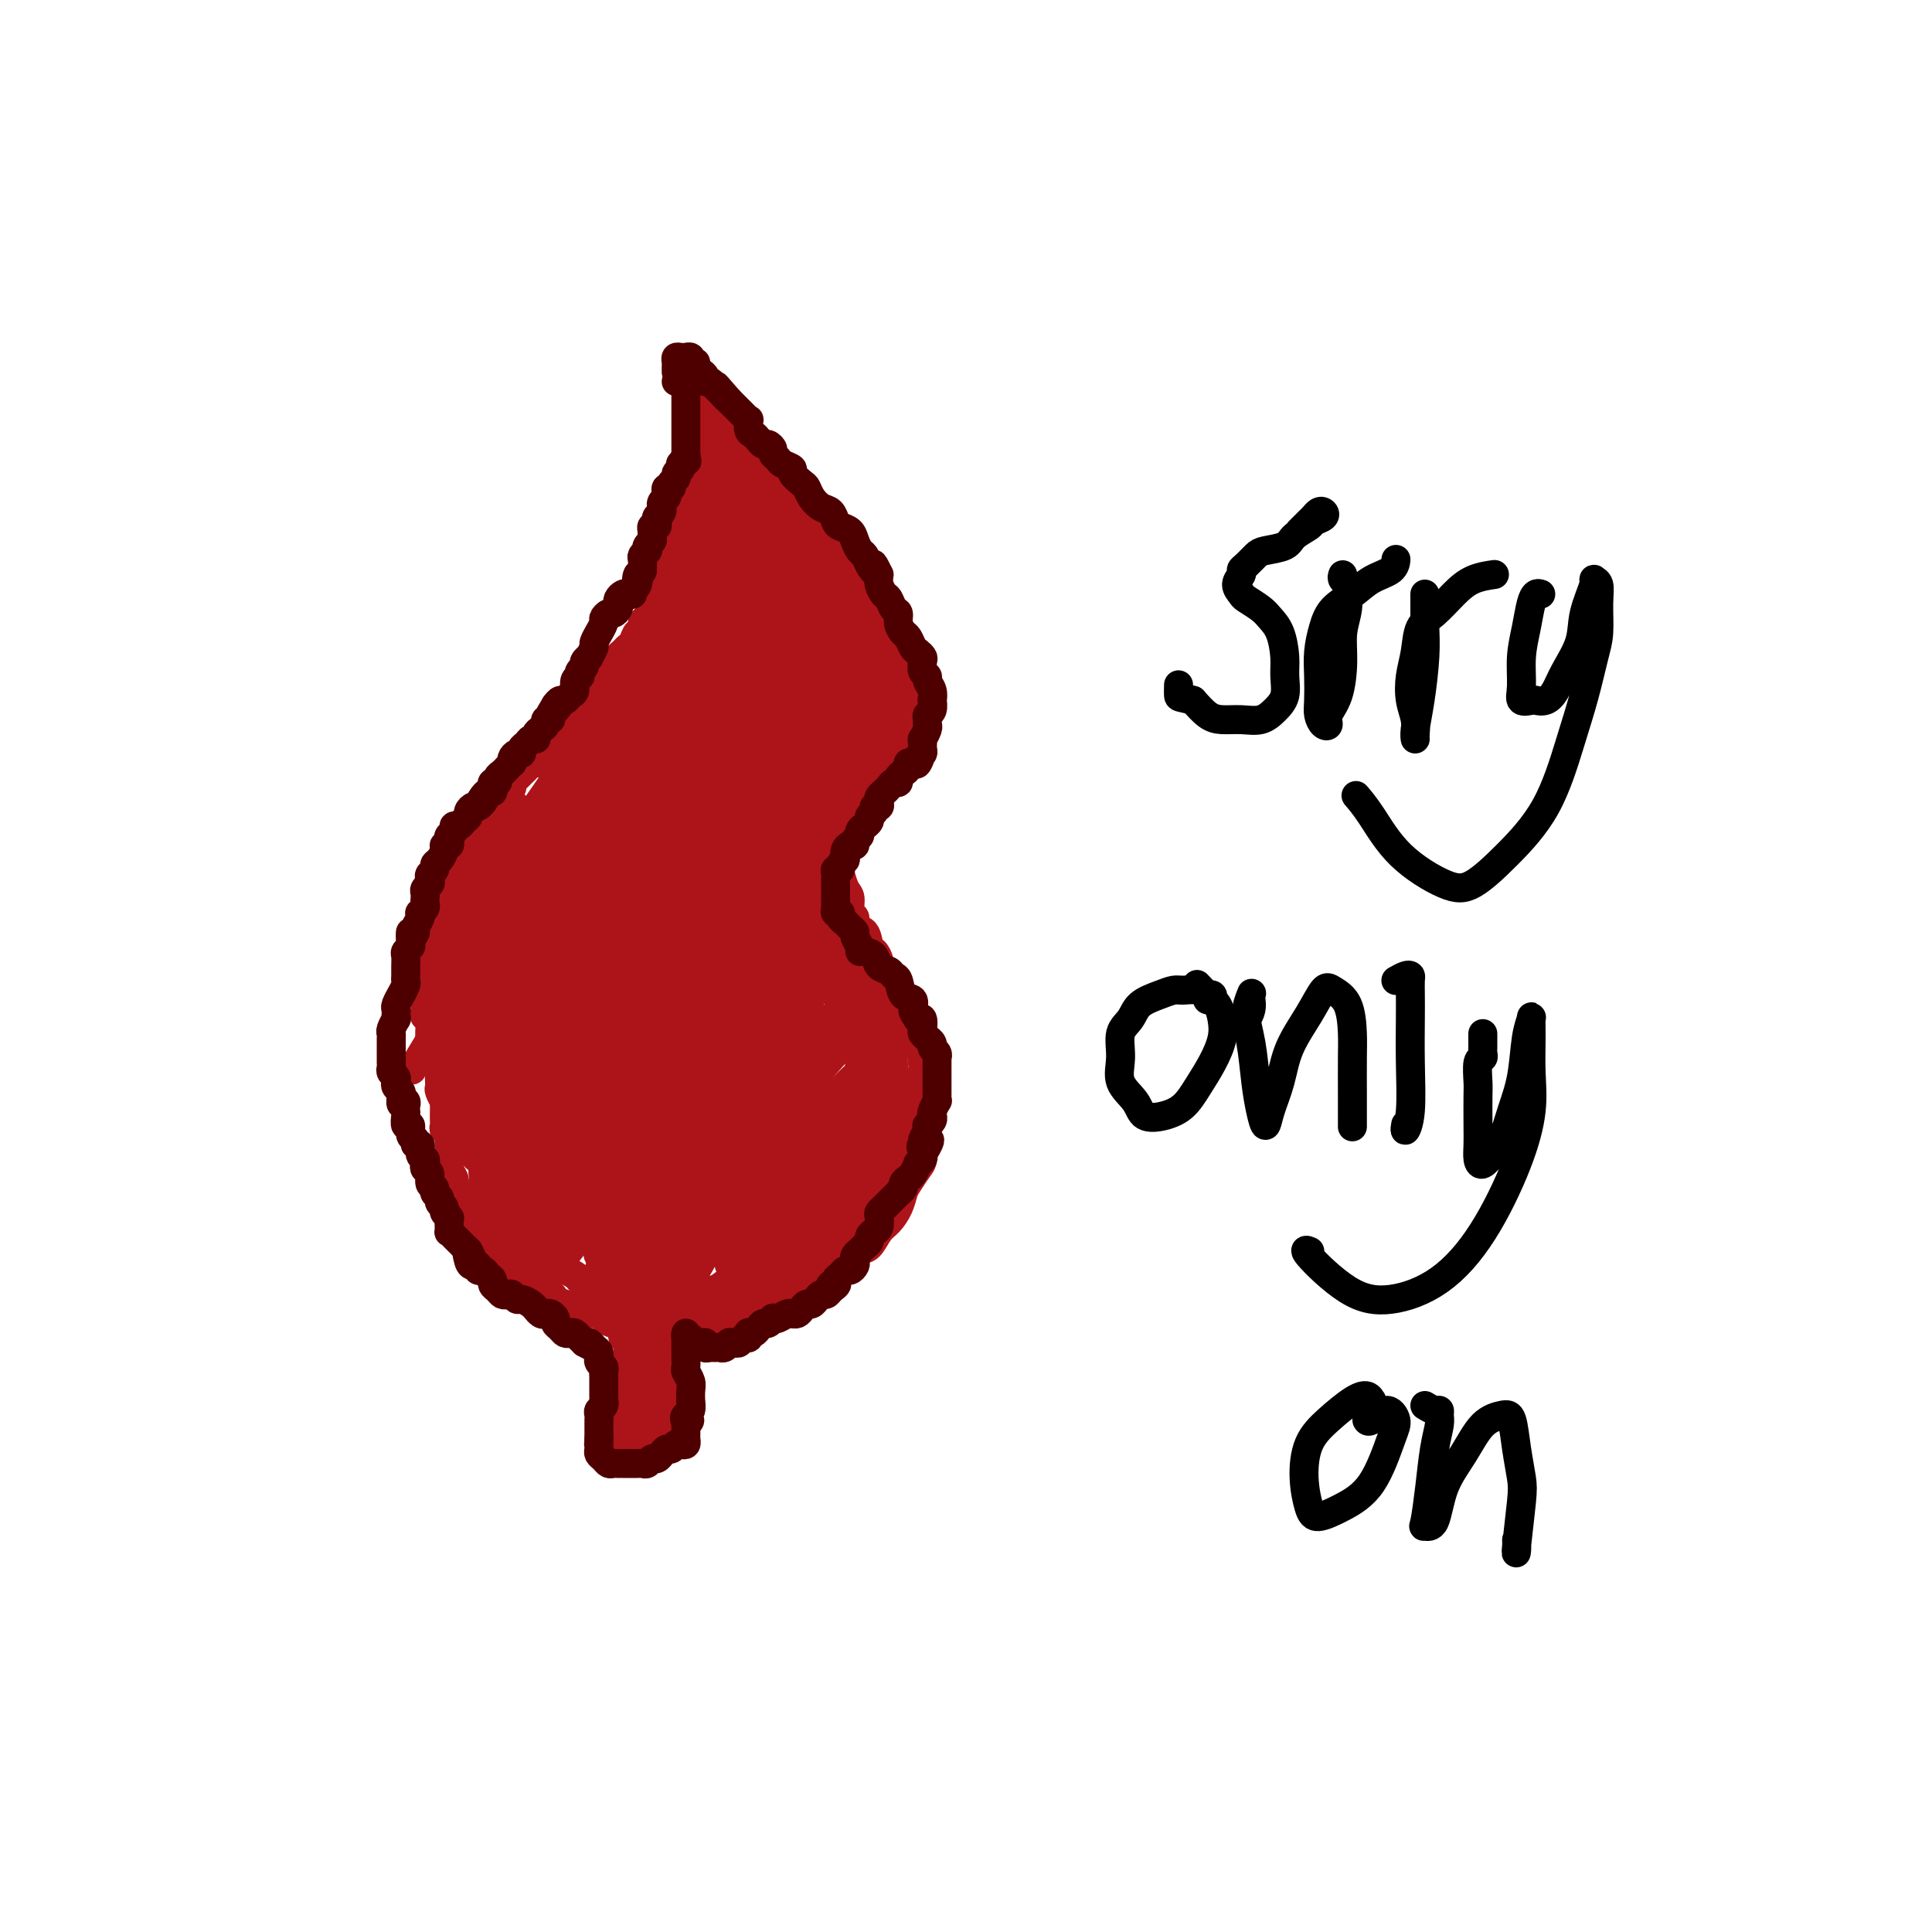 <svg viewBox='0 0 400 400' version='1.1' xmlns='http://www.w3.org/2000/svg' xmlns:xlink='http://www.w3.org/1999/xlink'><g fill='none' stroke='#AD1419' stroke-width='6' stroke-linecap='round' stroke-linejoin='round'><path d='M143,79c0.423,-0.015 0.845,-0.029 1,0c0.155,0.029 0.041,0.102 0,0c-0.041,-0.102 -0.011,-0.378 0,0c0.011,0.378 0.003,1.411 0,2c-0.003,0.589 -0.002,0.735 0,1c0.002,0.265 0.004,0.648 0,1c-0.004,0.352 -0.015,0.672 0,1c0.015,0.328 0.057,0.664 0,1c-0.057,0.336 -0.211,0.671 0,1c0.211,0.329 0.789,0.653 1,1c0.211,0.347 0.057,0.718 0,1c-0.057,0.282 -0.015,0.475 0,1c0.015,0.525 0.005,1.384 0,2c-0.005,0.616 -0.005,0.991 0,1c0.005,0.009 0.016,-0.349 0,0c-0.016,0.349 -0.057,1.403 0,2c0.057,0.597 0.212,0.736 0,1c-0.212,0.264 -0.793,0.652 -1,1c-0.207,0.348 -0.041,0.657 0,1c0.041,0.343 -0.041,0.722 0,1c0.041,0.278 0.207,0.456 0,1c-0.207,0.544 -0.786,1.454 -1,2c-0.214,0.546 -0.061,0.727 0,1c0.061,0.273 0.031,0.636 0,1'/><path d='M143,103c-0.228,4.191 -0.797,2.667 -1,2c-0.203,-0.667 -0.039,-0.478 0,0c0.039,0.478 -0.046,1.245 0,2c0.046,0.755 0.224,1.497 0,2c-0.224,0.503 -0.849,0.767 -1,1c-0.151,0.233 0.170,0.433 0,1c-0.170,0.567 -0.833,1.499 -1,2c-0.167,0.501 0.162,0.571 0,1c-0.162,0.429 -0.814,1.219 -1,2c-0.186,0.781 0.094,1.554 0,2c-0.094,0.446 -0.564,0.566 -1,1c-0.436,0.434 -0.839,1.181 -1,2c-0.161,0.819 -0.081,1.711 0,2c0.081,0.289 0.163,-0.024 0,0c-0.163,0.024 -0.569,0.386 -1,1c-0.431,0.614 -0.885,1.479 -1,2c-0.115,0.521 0.110,0.698 0,1c-0.110,0.302 -0.554,0.729 -1,1c-0.446,0.271 -0.893,0.387 -1,1c-0.107,0.613 0.126,1.722 0,2c-0.126,0.278 -0.613,-0.276 -1,0c-0.387,0.276 -0.676,1.382 -1,2c-0.324,0.618 -0.682,0.746 -1,1c-0.318,0.254 -0.596,0.632 -1,1c-0.404,0.368 -0.935,0.725 -1,1c-0.065,0.275 0.337,0.468 0,1c-0.337,0.532 -1.414,1.402 -2,2c-0.586,0.598 -0.683,0.923 -1,1c-0.317,0.077 -0.855,-0.095 -1,0c-0.145,0.095 0.101,0.456 0,1c-0.101,0.544 -0.551,1.272 -1,2'/><path d='M123,143c-2.268,3.289 -0.936,1.511 -1,1c-0.064,-0.511 -1.522,0.244 -2,1c-0.478,0.756 0.026,1.512 0,2c-0.026,0.488 -0.580,0.708 -1,1c-0.420,0.292 -0.705,0.656 -1,1c-0.295,0.344 -0.600,0.667 -1,1c-0.400,0.333 -0.895,0.677 -1,1c-0.105,0.323 0.179,0.625 0,1c-0.179,0.375 -0.823,0.821 -1,1c-0.177,0.179 0.111,0.089 0,0c-0.111,-0.089 -0.622,-0.179 -1,0c-0.378,0.179 -0.622,0.626 -1,1c-0.378,0.374 -0.889,0.674 -1,1c-0.111,0.326 0.177,0.679 0,1c-0.177,0.321 -0.821,0.611 -1,1c-0.179,0.389 0.107,0.878 0,1c-0.107,0.122 -0.607,-0.122 -1,0c-0.393,0.122 -0.679,0.610 -1,1c-0.321,0.390 -0.676,0.681 -1,1c-0.324,0.319 -0.615,0.667 -1,1c-0.385,0.333 -0.864,0.652 -1,1c-0.136,0.348 0.070,0.723 0,1c-0.070,0.277 -0.415,0.454 -1,1c-0.585,0.546 -1.410,1.461 -2,2c-0.590,0.539 -0.946,0.703 -1,1c-0.054,0.297 0.193,0.727 0,1c-0.193,0.273 -0.825,0.388 -1,1c-0.175,0.612 0.108,1.721 0,2c-0.108,0.279 -0.606,-0.271 -1,0c-0.394,0.271 -0.684,1.363 -1,2c-0.316,0.637 -0.658,0.818 -1,1'/><path d='M98,174c-4.106,5.031 -1.870,2.107 -1,1c0.870,-1.107 0.374,-0.398 0,0c-0.374,0.398 -0.626,0.484 -1,1c-0.374,0.516 -0.870,1.461 -1,2c-0.130,0.539 0.105,0.673 0,1c-0.105,0.327 -0.549,0.846 -1,1c-0.451,0.154 -0.908,-0.057 -1,0c-0.092,0.057 0.183,0.381 0,1c-0.183,0.619 -0.824,1.532 -1,2c-0.176,0.468 0.111,0.492 0,1c-0.111,0.508 -0.622,1.502 -1,2c-0.378,0.498 -0.623,0.501 -1,1c-0.377,0.499 -0.886,1.495 -1,2c-0.114,0.505 0.167,0.521 0,1c-0.167,0.479 -0.780,1.423 -1,2c-0.220,0.577 -0.045,0.789 0,1c0.045,0.211 -0.040,0.422 0,1c0.040,0.578 0.206,1.522 0,2c-0.206,0.478 -0.783,0.491 -1,1c-0.217,0.509 -0.072,1.515 0,2c0.072,0.485 0.072,0.449 0,1c-0.072,0.551 -0.215,1.691 0,2c0.215,0.309 0.790,-0.212 1,0c0.210,0.212 0.055,1.156 0,2c-0.055,0.844 -0.011,1.587 0,2c0.011,0.413 -0.011,0.495 0,1c0.011,0.505 0.055,1.434 0,2c-0.055,0.566 -0.211,0.770 0,1c0.211,0.230 0.788,0.485 1,1c0.212,0.515 0.061,1.290 0,2c-0.061,0.710 -0.030,1.355 0,2'/><path d='M89,215c0.381,3.603 0.833,1.609 1,1c0.167,-0.609 0.048,0.166 0,1c-0.048,0.834 -0.027,1.728 0,2c0.027,0.272 0.060,-0.077 0,0c-0.060,0.077 -0.212,0.580 0,1c0.212,0.420 0.789,0.757 1,1c0.211,0.243 0.055,0.392 0,1c-0.055,0.608 -0.011,1.673 0,2c0.011,0.327 -0.011,-0.085 0,0c0.011,0.085 0.056,0.667 0,1c-0.056,0.333 -0.211,0.417 0,1c0.211,0.583 0.789,1.666 1,2c0.211,0.334 0.057,-0.079 0,0c-0.057,0.079 -0.016,0.651 0,1c0.016,0.349 0.008,0.475 0,1c-0.008,0.525 -0.016,1.450 0,2c0.016,0.550 0.057,0.725 0,1c-0.057,0.275 -0.211,0.651 0,1c0.211,0.349 0.789,0.669 1,1c0.211,0.331 0.057,0.671 0,1c-0.057,0.329 -0.015,0.648 0,1c0.015,0.352 0.003,0.737 0,1c-0.003,0.263 0.003,0.403 0,1c-0.003,0.597 -0.015,1.651 0,2c0.015,0.349 0.056,-0.009 0,0c-0.056,0.009 -0.208,0.384 0,1c0.208,0.616 0.777,1.475 1,2c0.223,0.525 0.101,0.718 0,1c-0.101,0.282 -0.181,0.653 0,1c0.181,0.347 0.623,0.671 1,1c0.377,0.329 0.688,0.665 1,1'/><path d='M96,248c1.322,5.521 1.126,2.823 1,2c-0.126,-0.823 -0.184,0.230 0,1c0.184,0.770 0.609,1.258 1,2c0.391,0.742 0.749,1.739 1,2c0.251,0.261 0.395,-0.215 1,0c0.605,0.215 1.673,1.122 2,2c0.327,0.878 -0.086,1.728 0,2c0.086,0.272 0.670,-0.034 1,0c0.330,0.034 0.407,0.409 1,1c0.593,0.591 1.703,1.400 2,2c0.297,0.600 -0.220,0.992 0,1c0.220,0.008 1.176,-0.366 2,0c0.824,0.366 1.516,1.474 2,2c0.484,0.526 0.761,0.470 1,1c0.239,0.530 0.439,1.647 1,2c0.561,0.353 1.482,-0.059 2,0c0.518,0.059 0.633,0.590 1,1c0.367,0.410 0.987,0.701 2,1c1.013,0.299 2.421,0.606 3,1c0.579,0.394 0.329,0.875 1,1c0.671,0.125 2.263,-0.106 3,0c0.737,0.106 0.620,0.550 1,1c0.380,0.450 1.257,0.905 2,1c0.743,0.095 1.353,-0.171 2,0c0.647,0.171 1.332,0.778 2,1c0.668,0.222 1.319,0.060 2,0c0.681,-0.060 1.392,-0.016 2,0c0.608,0.016 1.111,0.004 2,0c0.889,-0.004 2.162,-0.001 3,0c0.838,0.001 1.239,0.000 2,0c0.761,-0.000 1.880,-0.000 3,0'/><path d='M145,275c2.539,-0.017 1.885,-0.060 2,0c0.115,0.060 0.998,0.223 2,0c1.002,-0.223 2.123,-0.833 3,-1c0.877,-0.167 1.509,0.110 2,0c0.491,-0.110 0.840,-0.607 2,-1c1.160,-0.393 3.130,-0.682 4,-1c0.870,-0.318 0.638,-0.667 1,-1c0.362,-0.333 1.317,-0.652 2,-1c0.683,-0.348 1.093,-0.726 2,-1c0.907,-0.274 2.312,-0.443 3,-1c0.688,-0.557 0.660,-1.501 1,-2c0.340,-0.499 1.050,-0.551 2,-1c0.950,-0.449 2.141,-1.293 3,-2c0.859,-0.707 1.385,-1.277 2,-2c0.615,-0.723 1.320,-1.600 2,-2c0.680,-0.400 1.334,-0.324 2,-1c0.666,-0.676 1.343,-2.105 2,-3c0.657,-0.895 1.293,-1.255 2,-2c0.707,-0.745 1.486,-1.875 2,-3c0.514,-1.125 0.765,-2.246 1,-3c0.235,-0.754 0.455,-1.143 1,-2c0.545,-0.857 1.414,-2.183 2,-3c0.586,-0.817 0.889,-1.125 1,-2c0.111,-0.875 0.030,-2.318 0,-3c-0.030,-0.682 -0.008,-0.603 0,-1c0.008,-0.397 0.002,-1.268 0,-2c-0.002,-0.732 -0.001,-1.323 0,-2c0.001,-0.677 0.000,-1.439 0,-2c-0.000,-0.561 -0.000,-0.920 0,-2c0.000,-1.080 0.000,-2.880 0,-4c-0.000,-1.120 -0.000,-1.560 0,-2'/><path d='M191,222c0.158,-3.500 0.053,-2.250 0,-2c-0.053,0.250 -0.056,-0.499 0,-1c0.056,-0.501 0.170,-0.754 0,-1c-0.170,-0.246 -0.623,-0.484 -1,-1c-0.377,-0.516 -0.678,-1.311 -1,-2c-0.322,-0.689 -0.664,-1.273 -1,-2c-0.336,-0.727 -0.667,-1.598 -1,-2c-0.333,-0.402 -0.668,-0.334 -1,-1c-0.332,-0.666 -0.663,-2.065 -1,-3c-0.337,-0.935 -0.682,-1.407 -1,-2c-0.318,-0.593 -0.610,-1.309 -1,-2c-0.390,-0.691 -0.877,-1.359 -1,-2c-0.123,-0.641 0.117,-1.256 0,-2c-0.117,-0.744 -0.591,-1.618 -1,-2c-0.409,-0.382 -0.755,-0.271 -1,-1c-0.245,-0.729 -0.391,-2.296 -1,-3c-0.609,-0.704 -1.683,-0.543 -2,-1c-0.317,-0.457 0.121,-1.531 0,-2c-0.121,-0.469 -0.803,-0.333 -1,-1c-0.197,-0.667 0.091,-2.135 0,-3c-0.091,-0.865 -0.560,-1.125 -1,-2c-0.440,-0.875 -0.851,-2.366 -1,-3c-0.149,-0.634 -0.037,-0.412 0,-1c0.037,-0.588 -0.000,-1.988 0,-3c0.000,-1.012 0.037,-1.637 0,-2c-0.037,-0.363 -0.150,-0.464 0,-1c0.150,-0.536 0.562,-1.508 1,-2c0.438,-0.492 0.901,-0.503 1,-1c0.099,-0.497 -0.166,-1.480 0,-2c0.166,-0.520 0.762,-0.577 1,-1c0.238,-0.423 0.119,-1.211 0,-2'/><path d='M177,166c0.416,-2.721 -0.044,-2.024 0,-2c0.044,0.024 0.590,-0.624 1,-1c0.410,-0.376 0.682,-0.478 1,-1c0.318,-0.522 0.680,-1.463 1,-2c0.320,-0.537 0.596,-0.669 1,-1c0.404,-0.331 0.935,-0.862 1,-1c0.065,-0.138 -0.337,0.118 0,0c0.337,-0.118 1.414,-0.610 2,-1c0.586,-0.390 0.682,-0.677 1,-1c0.318,-0.323 0.859,-0.682 1,-1c0.141,-0.318 -0.116,-0.596 0,-1c0.116,-0.404 0.605,-0.935 1,-1c0.395,-0.065 0.694,0.334 1,0c0.306,-0.334 0.618,-1.403 1,-2c0.382,-0.597 0.834,-0.723 1,-1c0.166,-0.277 0.046,-0.707 0,-1c-0.046,-0.293 -0.016,-0.450 0,-1c0.016,-0.550 0.019,-1.495 0,-2c-0.019,-0.505 -0.060,-0.572 0,-1c0.060,-0.428 0.222,-1.218 0,-2c-0.222,-0.782 -0.829,-1.557 -1,-2c-0.171,-0.443 0.094,-0.555 0,-1c-0.094,-0.445 -0.546,-1.222 -1,-2c-0.454,-0.778 -0.909,-1.555 -1,-2c-0.091,-0.445 0.183,-0.557 0,-1c-0.183,-0.443 -0.823,-1.217 -1,-2c-0.177,-0.783 0.107,-1.574 0,-2c-0.107,-0.426 -0.606,-0.485 -1,-1c-0.394,-0.515 -0.683,-1.485 -1,-2c-0.317,-0.515 -0.662,-0.576 -1,-1c-0.338,-0.424 -0.669,-1.212 -1,-2'/><path d='M182,125c-1.129,-3.997 0.048,-2.488 0,-2c-0.048,0.488 -1.322,-0.044 -2,-1c-0.678,-0.956 -0.759,-2.335 -1,-3c-0.241,-0.665 -0.642,-0.616 -1,-1c-0.358,-0.384 -0.675,-1.202 -1,-2c-0.325,-0.798 -0.660,-1.576 -1,-2c-0.340,-0.424 -0.687,-0.495 -1,-1c-0.313,-0.505 -0.594,-1.444 -1,-2c-0.406,-0.556 -0.939,-0.731 -1,-1c-0.061,-0.269 0.348,-0.634 0,-1c-0.348,-0.366 -1.454,-0.732 -2,-1c-0.546,-0.268 -0.532,-0.438 -1,-1c-0.468,-0.562 -1.420,-1.515 -2,-2c-0.580,-0.485 -0.789,-0.501 -1,-1c-0.211,-0.499 -0.423,-1.481 -1,-2c-0.577,-0.519 -1.520,-0.577 -2,-1c-0.480,-0.423 -0.496,-1.212 -1,-2c-0.504,-0.788 -1.497,-1.574 -2,-2c-0.503,-0.426 -0.517,-0.492 -1,-1c-0.483,-0.508 -1.435,-1.459 -2,-2c-0.565,-0.541 -0.743,-0.674 -1,-1c-0.257,-0.326 -0.594,-0.847 -1,-1c-0.406,-0.153 -0.882,0.060 -1,0c-0.118,-0.060 0.122,-0.394 0,-1c-0.122,-0.606 -0.607,-1.485 -1,-2c-0.393,-0.515 -0.693,-0.667 -1,-1c-0.307,-0.333 -0.621,-0.849 -1,-1c-0.379,-0.151 -0.823,0.063 -1,0c-0.177,-0.063 -0.086,-0.401 0,-1c0.086,-0.599 0.167,-1.457 0,-2c-0.167,-0.543 -0.584,-0.772 -1,-1'/><path d='M150,83c-5.128,-6.450 -1.949,-1.575 -1,0c0.949,1.575 -0.333,-0.152 -1,-1c-0.667,-0.848 -0.718,-0.819 -1,-1c-0.282,-0.181 -0.793,-0.574 -1,-1c-0.207,-0.426 -0.108,-0.885 0,-1c0.108,-0.115 0.225,0.113 0,0c-0.225,-0.113 -0.791,-0.569 -1,-1c-0.209,-0.431 -0.060,-0.837 0,-1c0.060,-0.163 0.030,-0.081 0,0'/><path d='M124,183c-0.003,-0.337 -0.007,-0.675 0,-1c0.007,-0.325 0.024,-0.639 0,-1c-0.024,-0.361 -0.088,-0.771 0,-1c0.088,-0.229 0.327,-0.278 0,0c-0.327,0.278 -1.219,0.882 -2,2c-0.781,1.118 -1.449,2.749 -2,4c-0.551,1.251 -0.985,2.120 -2,4c-1.015,1.880 -2.611,4.769 -4,7c-1.389,2.231 -2.572,3.804 -3,5c-0.428,1.196 -0.100,2.016 0,2c0.100,-0.016 -0.026,-0.869 0,-2c0.026,-1.131 0.204,-2.540 1,-5c0.796,-2.460 2.211,-5.970 3,-8c0.789,-2.030 0.954,-2.579 2,-6c1.046,-3.421 2.973,-9.713 4,-12c1.027,-2.287 1.154,-0.567 1,0c-0.154,0.567 -0.591,-0.018 -1,1c-0.409,1.018 -0.792,3.639 -2,6c-1.208,2.361 -3.241,4.462 -4,6c-0.759,1.538 -0.245,2.514 -1,5c-0.755,2.486 -2.779,6.481 -4,9c-1.221,2.519 -1.637,3.562 -2,4c-0.363,0.438 -0.672,0.270 -1,0c-0.328,-0.270 -0.675,-0.644 0,-2c0.675,-1.356 2.370,-3.696 3,-5c0.630,-1.304 0.194,-1.573 1,-4c0.806,-2.427 2.855,-7.011 4,-10c1.145,-2.989 1.385,-4.382 2,-6c0.615,-1.618 1.604,-3.462 2,-4c0.396,-0.538 0.198,0.231 0,1'/><path d='M119,172c1.624,-4.173 0.184,0.396 -1,3c-1.184,2.604 -2.110,3.245 -3,5c-0.890,1.755 -1.742,4.624 -3,7c-1.258,2.376 -2.922,4.258 -4,6c-1.078,1.742 -1.571,3.342 -2,4c-0.429,0.658 -0.795,0.373 -1,0c-0.205,-0.373 -0.249,-0.836 0,-2c0.249,-1.164 0.792,-3.030 1,-5c0.208,-1.970 0.082,-4.043 1,-6c0.918,-1.957 2.881,-3.799 4,-6c1.119,-2.201 1.395,-4.761 2,-6c0.605,-1.239 1.539,-1.157 2,-1c0.461,0.157 0.447,0.389 0,1c-0.447,0.611 -1.329,1.601 -2,3c-0.671,1.399 -1.133,3.207 -2,5c-0.867,1.793 -2.138,3.570 -3,5c-0.862,1.430 -1.313,2.513 -2,4c-0.687,1.487 -1.610,3.377 -2,4c-0.390,0.623 -0.247,-0.022 0,-1c0.247,-0.978 0.596,-2.290 1,-4c0.404,-1.710 0.861,-3.817 2,-6c1.139,-2.183 2.958,-4.443 4,-7c1.042,-2.557 1.306,-5.410 2,-7c0.694,-1.590 1.816,-1.918 2,-2c0.184,-0.082 -0.572,0.080 -1,1c-0.428,0.920 -0.529,2.597 -1,4c-0.471,1.403 -1.312,2.531 -2,4c-0.688,1.469 -1.224,3.280 -2,5c-0.776,1.720 -1.793,3.349 -3,5c-1.207,1.651 -2.603,3.326 -4,5'/><path d='M102,190c-2.240,4.037 -1.341,2.129 -1,1c0.341,-1.129 0.124,-1.481 0,-2c-0.124,-0.519 -0.154,-1.206 0,-2c0.154,-0.794 0.491,-1.697 1,-3c0.509,-1.303 1.191,-3.008 2,-5c0.809,-1.992 1.747,-4.270 2,-6c0.253,-1.730 -0.178,-2.910 0,-4c0.178,-1.090 0.966,-2.088 1,-2c0.034,0.088 -0.685,1.262 -1,2c-0.315,0.738 -0.227,1.040 -1,2c-0.773,0.960 -2.407,2.577 -3,4c-0.593,1.423 -0.146,2.652 -1,4c-0.854,1.348 -3.010,2.815 -4,4c-0.990,1.185 -0.813,2.086 -1,3c-0.187,0.914 -0.738,1.839 -1,2c-0.262,0.161 -0.236,-0.441 0,-1c0.236,-0.559 0.683,-1.074 1,-2c0.317,-0.926 0.505,-2.264 1,-3c0.495,-0.736 1.296,-0.869 2,-2c0.704,-1.131 1.309,-3.261 2,-5c0.691,-1.739 1.466,-3.088 2,-4c0.534,-0.912 0.826,-1.385 1,-2c0.174,-0.615 0.229,-1.370 0,-1c-0.229,0.370 -0.742,1.864 -1,3c-0.258,1.136 -0.261,1.912 -1,3c-0.739,1.088 -2.215,2.488 -3,4c-0.785,1.512 -0.881,3.137 -2,5c-1.119,1.863 -3.263,3.963 -4,5c-0.737,1.037 -0.068,1.011 0,1c0.068,-0.011 -0.466,-0.005 -1,0'/><path d='M92,189c-1.617,2.952 0.341,-0.170 1,-2c0.659,-1.830 0.020,-2.370 0,-3c-0.020,-0.630 0.580,-1.351 1,-2c0.420,-0.649 0.660,-1.227 1,-2c0.340,-0.773 0.781,-1.742 1,-2c0.219,-0.258 0.216,0.196 0,1c-0.216,0.804 -0.646,1.959 -1,3c-0.354,1.041 -0.631,1.968 -1,3c-0.369,1.032 -0.831,2.171 -1,3c-0.169,0.829 -0.045,1.350 0,2c0.045,0.650 0.012,1.431 0,2c-0.012,0.569 -0.003,0.926 0,1c0.003,0.074 0.001,-0.135 0,0c-0.001,0.135 -0.000,0.613 0,1c0.000,0.387 0.000,0.684 0,1c-0.000,0.316 0.000,0.652 0,1c-0.000,0.348 -0.000,0.708 0,1c0.000,0.292 0.001,0.516 0,1c-0.001,0.484 -0.004,1.229 0,2c0.004,0.771 0.015,1.568 0,2c-0.015,0.432 -0.057,0.501 0,1c0.057,0.499 0.211,1.429 0,2c-0.211,0.571 -0.789,0.782 -1,1c-0.211,0.218 -0.056,0.444 0,1c0.056,0.556 0.014,1.444 0,2c-0.014,0.556 -0.001,0.782 0,1c0.001,0.218 -0.010,0.430 0,1c0.010,0.570 0.041,1.500 0,2c-0.041,0.500 -0.155,0.572 0,1c0.155,0.428 0.577,1.214 1,2'/><path d='M93,216c-0.310,5.699 -0.084,1.946 0,1c0.084,-0.946 0.027,0.915 0,2c-0.027,1.085 -0.022,1.393 0,2c0.022,0.607 0.061,1.514 0,2c-0.061,0.486 -0.224,0.553 0,1c0.224,0.447 0.834,1.274 1,2c0.166,0.726 -0.113,1.350 0,2c0.113,0.650 0.618,1.325 1,2c0.382,0.675 0.641,1.350 1,2c0.359,0.650 0.817,1.273 1,2c0.183,0.727 0.092,1.556 0,2c-0.092,0.444 -0.183,0.504 0,1c0.183,0.496 0.640,1.428 1,2c0.360,0.572 0.622,0.783 1,1c0.378,0.217 0.871,0.440 1,1c0.129,0.560 -0.105,1.459 0,2c0.105,0.541 0.549,0.726 1,1c0.451,0.274 0.908,0.638 1,1c0.092,0.362 -0.183,0.722 0,1c0.183,0.278 0.823,0.472 1,1c0.177,0.528 -0.111,1.388 0,2c0.111,0.612 0.620,0.976 1,1c0.380,0.024 0.630,-0.293 1,0c0.370,0.293 0.858,1.195 1,2c0.142,0.805 -0.064,1.512 0,2c0.064,0.488 0.398,0.757 1,1c0.602,0.243 1.471,0.460 2,1c0.529,0.540 0.719,1.402 1,2c0.281,0.598 0.653,0.930 1,1c0.347,0.070 0.671,-0.123 1,0c0.329,0.123 0.665,0.561 1,1'/><path d='M113,260c2.942,3.741 2.298,1.594 2,1c-0.298,-0.594 -0.249,0.365 0,1c0.249,0.635 0.700,0.947 1,1c0.300,0.053 0.451,-0.154 1,0c0.549,0.154 1.498,0.668 2,1c0.502,0.332 0.557,0.481 1,1c0.443,0.519 1.273,1.407 2,2c0.727,0.593 1.350,0.891 2,1c0.650,0.109 1.325,0.029 2,0c0.675,-0.029 1.349,-0.008 2,0c0.651,0.008 1.278,0.002 2,0c0.722,-0.002 1.539,0.001 2,0c0.461,-0.001 0.565,-0.004 1,0c0.435,0.004 1.199,0.015 2,0c0.801,-0.015 1.637,-0.057 2,0c0.363,0.057 0.254,0.211 1,0c0.746,-0.211 2.348,-0.788 3,-1c0.652,-0.212 0.353,-0.061 1,0c0.647,0.061 2.238,0.030 3,0c0.762,-0.030 0.694,-0.060 1,0c0.306,0.060 0.984,0.209 2,0c1.016,-0.209 2.369,-0.777 3,-1c0.631,-0.223 0.540,-0.101 1,0c0.460,0.101 1.470,0.181 2,0c0.530,-0.181 0.578,-0.625 1,-1c0.422,-0.375 1.216,-0.682 2,-1c0.784,-0.318 1.558,-0.646 2,-1c0.442,-0.354 0.551,-0.734 1,-1c0.449,-0.266 1.236,-0.418 2,-1c0.764,-0.582 1.504,-1.595 2,-2c0.496,-0.405 0.748,-0.203 1,0'/><path d='M165,259c2.108,-1.493 1.878,-1.725 2,-2c0.122,-0.275 0.597,-0.594 1,-1c0.403,-0.406 0.733,-0.900 1,-1c0.267,-0.100 0.471,0.194 1,0c0.529,-0.194 1.384,-0.876 2,-1c0.616,-0.124 0.992,0.310 1,0c0.008,-0.310 -0.352,-1.365 0,-2c0.352,-0.635 1.418,-0.852 2,-1c0.582,-0.148 0.681,-0.229 1,-1c0.319,-0.771 0.859,-2.234 1,-3c0.141,-0.766 -0.117,-0.835 0,-1c0.117,-0.165 0.609,-0.426 1,-1c0.391,-0.574 0.679,-1.462 1,-2c0.321,-0.538 0.673,-0.726 1,-1c0.327,-0.274 0.627,-0.635 1,-1c0.373,-0.365 0.818,-0.735 1,-1c0.182,-0.265 0.101,-0.424 0,-1c-0.101,-0.576 -0.223,-1.569 0,-2c0.223,-0.431 0.792,-0.299 1,-1c0.208,-0.701 0.056,-2.233 0,-3c-0.056,-0.767 -0.015,-0.768 0,-1c0.015,-0.232 0.004,-0.696 0,-1c-0.004,-0.304 -0.001,-0.449 0,-1c0.001,-0.551 0.000,-1.510 0,-2c-0.000,-0.490 0.001,-0.512 0,-1c-0.001,-0.488 -0.004,-1.444 0,-2c0.004,-0.556 0.015,-0.713 0,-1c-0.015,-0.287 -0.056,-0.706 0,-1c0.056,-0.294 0.207,-0.464 0,-1c-0.207,-0.536 -0.774,-1.439 -1,-2c-0.226,-0.561 -0.113,-0.781 0,-1'/><path d='M182,219c0.138,-3.294 -0.016,-0.528 0,0c0.016,0.528 0.201,-1.182 0,-2c-0.201,-0.818 -0.787,-0.745 -1,-1c-0.213,-0.255 -0.053,-0.840 0,-1c0.053,-0.160 0.001,0.104 0,0c-0.001,-0.104 0.051,-0.576 0,-1c-0.051,-0.424 -0.206,-0.801 0,-1c0.206,-0.199 0.772,-0.219 1,0c0.228,0.219 0.118,0.676 0,1c-0.118,0.324 -0.242,0.514 0,1c0.242,0.486 0.852,1.267 1,2c0.148,0.733 -0.167,1.419 0,2c0.167,0.581 0.815,1.057 1,2c0.185,0.943 -0.094,2.353 0,3c0.094,0.647 0.561,0.531 1,1c0.439,0.469 0.850,1.522 1,2c0.150,0.478 0.040,0.382 0,1c-0.040,0.618 -0.011,1.949 0,3c0.011,1.051 0.003,1.821 0,2c-0.003,0.179 -0.001,-0.232 0,0c0.001,0.232 0.000,1.109 0,2c-0.000,0.891 -0.000,1.797 0,2c0.000,0.203 0.000,-0.297 0,0c-0.000,0.297 -0.000,1.392 0,2c0.000,0.608 0.000,0.729 0,1c-0.000,0.271 -0.000,0.691 0,1c0.000,0.309 0.000,0.506 0,1c-0.000,0.494 -0.000,1.284 0,2c0.000,0.716 0.000,1.358 0,2'/><path d='M186,246c-0.179,2.848 -0.626,0.468 -1,0c-0.374,-0.468 -0.677,0.977 -1,2c-0.323,1.023 -0.668,1.625 -1,2c-0.332,0.375 -0.652,0.524 -1,1c-0.348,0.476 -0.726,1.280 -1,2c-0.274,0.720 -0.445,1.358 -1,2c-0.555,0.642 -1.496,1.290 -2,2c-0.504,0.710 -0.572,1.482 -1,2c-0.428,0.518 -1.218,0.782 -2,1c-0.782,0.218 -1.557,0.391 -2,1c-0.443,0.609 -0.556,1.654 -1,2c-0.444,0.346 -1.221,-0.009 -2,0c-0.779,0.009 -1.560,0.381 -2,1c-0.440,0.619 -0.539,1.485 -1,2c-0.461,0.515 -1.283,0.678 -2,1c-0.717,0.322 -1.328,0.803 -2,1c-0.672,0.197 -1.406,0.109 -2,0c-0.594,-0.109 -1.050,-0.240 -2,0c-0.950,0.240 -2.394,0.849 -3,1c-0.606,0.151 -0.374,-0.157 -1,0c-0.626,0.157 -2.111,0.778 -3,1c-0.889,0.222 -1.181,0.045 -2,0c-0.819,-0.045 -2.163,0.041 -3,0c-0.837,-0.041 -1.165,-0.208 -2,0c-0.835,0.208 -2.177,0.792 -3,1c-0.823,0.208 -1.127,0.042 -2,0c-0.873,-0.042 -2.314,0.041 -3,0c-0.686,-0.041 -0.617,-0.207 -1,0c-0.383,0.207 -1.219,0.786 -2,1c-0.781,0.214 -1.509,0.061 -2,0c-0.491,-0.061 -0.746,-0.031 -1,0'/><path d='M131,272c-5.638,0.791 -2.733,0.268 -2,0c0.733,-0.268 -0.706,-0.282 -1,0c-0.294,0.282 0.557,0.860 1,1c0.443,0.140 0.478,-0.158 1,0c0.522,0.158 1.532,0.771 2,1c0.468,0.229 0.396,0.072 1,0c0.604,-0.072 1.885,-0.060 3,0c1.115,0.060 2.066,0.167 3,0c0.934,-0.167 1.853,-0.607 3,-1c1.147,-0.393 2.523,-0.738 4,-1c1.477,-0.262 3.056,-0.441 4,-1c0.944,-0.559 1.254,-1.498 2,-2c0.746,-0.502 1.929,-0.567 3,-1c1.071,-0.433 2.029,-1.233 3,-2c0.971,-0.767 1.955,-1.501 3,-2c1.045,-0.499 2.153,-0.763 3,-1c0.847,-0.237 1.434,-0.448 2,-1c0.566,-0.552 1.110,-1.445 2,-2c0.890,-0.555 2.125,-0.771 3,-1c0.875,-0.229 1.390,-0.470 2,-1c0.610,-0.530 1.315,-1.350 2,-2c0.685,-0.650 1.349,-1.129 2,-2c0.651,-0.871 1.288,-2.133 2,-3c0.712,-0.867 1.500,-1.337 2,-2c0.500,-0.663 0.711,-1.518 1,-2c0.289,-0.482 0.655,-0.591 1,-1c0.345,-0.409 0.670,-1.117 1,-2c0.330,-0.883 0.665,-1.942 1,-3'/><path d='M185,241c2.105,-2.904 0.368,-1.164 0,-1c-0.368,0.164 0.633,-1.250 1,-2c0.367,-0.750 0.099,-0.838 0,-1c-0.099,-0.162 -0.030,-0.399 0,-1c0.030,-0.601 0.022,-1.565 0,-2c-0.022,-0.435 -0.059,-0.340 0,-1c0.059,-0.660 0.213,-2.074 0,-3c-0.213,-0.926 -0.793,-1.364 -1,-2c-0.207,-0.636 -0.041,-1.470 0,-2c0.041,-0.530 -0.044,-0.757 0,-1c0.044,-0.243 0.218,-0.501 0,-1c-0.218,-0.499 -0.828,-1.238 -1,-2c-0.172,-0.762 0.094,-1.546 0,-2c-0.094,-0.454 -0.549,-0.577 -1,-1c-0.451,-0.423 -0.898,-1.145 -1,-2c-0.102,-0.855 0.140,-1.842 0,-2c-0.140,-0.158 -0.664,0.515 -1,0c-0.336,-0.515 -0.485,-2.217 -1,-3c-0.515,-0.783 -1.395,-0.646 -2,-1c-0.605,-0.354 -0.936,-1.199 -1,-2c-0.064,-0.801 0.140,-1.558 0,-2c-0.140,-0.442 -0.625,-0.570 -1,-1c-0.375,-0.430 -0.640,-1.162 -1,-2c-0.360,-0.838 -0.814,-1.783 -1,-2c-0.186,-0.217 -0.102,0.294 0,0c0.102,-0.294 0.224,-1.392 0,-2c-0.224,-0.608 -0.792,-0.727 -1,-1c-0.208,-0.273 -0.056,-0.702 0,-1c0.056,-0.298 0.015,-0.465 0,-1c-0.015,-0.535 -0.004,-1.439 0,-2c0.004,-0.561 0.002,-0.781 0,-1'/><path d='M173,194c-1.718,-4.571 -0.513,-1.998 0,-1c0.513,0.998 0.334,0.422 0,0c-0.334,-0.422 -0.821,-0.690 -1,-1c-0.179,-0.310 -0.048,-0.660 0,-1c0.048,-0.340 0.013,-0.668 0,-1c-0.013,-0.332 -0.003,-0.666 0,-1c0.003,-0.334 0.001,-0.667 0,-1c-0.001,-0.333 -0.000,-0.667 0,-1c0.000,-0.333 -0.000,-0.667 0,-1c0.000,-0.333 0.001,-0.666 0,-1c-0.001,-0.334 -0.004,-0.669 0,-1c0.004,-0.331 0.014,-0.656 0,-1c-0.014,-0.344 -0.053,-0.706 0,-1c0.053,-0.294 0.200,-0.521 0,-1c-0.200,-0.479 -0.745,-1.209 -1,-1c-0.255,0.209 -0.220,1.356 0,2c0.220,0.644 0.625,0.786 1,2c0.375,1.214 0.719,3.500 1,5c0.281,1.500 0.499,2.214 1,4c0.501,1.786 1.286,4.645 2,7c0.714,2.355 1.357,4.206 2,6c0.643,1.794 1.286,3.529 2,5c0.714,1.471 1.498,2.677 2,4c0.502,1.323 0.723,2.763 1,4c0.277,1.237 0.610,2.270 1,3c0.390,0.730 0.836,1.158 1,1c0.164,-0.158 0.047,-0.902 0,-2c-0.047,-1.098 -0.023,-2.549 0,-4'/><path d='M185,217c-0.024,-1.380 -0.585,-2.332 -1,-4c-0.415,-1.668 -0.685,-4.054 -1,-6c-0.315,-1.946 -0.674,-3.452 -1,-5c-0.326,-1.548 -0.620,-3.138 -1,-4c-0.380,-0.862 -0.846,-0.997 -1,-1c-0.154,-0.003 0.004,0.127 0,1c-0.004,0.873 -0.169,2.491 0,4c0.169,1.509 0.673,2.910 1,5c0.327,2.090 0.477,4.868 1,7c0.523,2.132 1.420,3.618 2,5c0.580,1.382 0.843,2.662 1,3c0.157,0.338 0.208,-0.265 0,-1c-0.208,-0.735 -0.675,-1.603 -1,-3c-0.325,-1.397 -0.509,-3.323 -1,-5c-0.491,-1.677 -1.288,-3.103 -2,-5c-0.712,-1.897 -1.340,-4.264 -2,-6c-0.660,-1.736 -1.354,-2.842 -2,-4c-0.646,-1.158 -1.245,-2.370 -2,-3c-0.755,-0.630 -1.666,-0.680 -2,-1c-0.334,-0.320 -0.089,-0.910 0,-1c0.089,-0.090 0.024,0.321 0,1c-0.024,0.679 -0.006,1.626 0,2c0.006,0.374 0.002,0.177 0,1c-0.002,0.823 -0.002,2.668 0,4c0.002,1.332 0.004,2.151 0,3c-0.004,0.849 -0.015,1.727 0,2c0.015,0.273 0.056,-0.061 0,-1c-0.056,-0.939 -0.207,-2.484 0,-4c0.207,-1.516 0.774,-3.005 1,-5c0.226,-1.995 0.113,-4.498 0,-7'/><path d='M174,189c-0.088,-3.247 -0.807,-3.863 -1,-5c-0.193,-1.137 0.141,-2.793 0,-4c-0.141,-1.207 -0.756,-1.964 -1,-2c-0.244,-0.036 -0.118,0.648 0,1c0.118,0.352 0.229,0.371 0,1c-0.229,0.629 -0.797,1.869 -1,3c-0.203,1.131 -0.040,2.153 0,3c0.040,0.847 -0.042,1.518 0,2c0.042,0.482 0.207,0.775 0,1c-0.207,0.225 -0.788,0.383 -1,0c-0.212,-0.383 -0.057,-1.306 0,-3c0.057,-1.694 0.014,-4.158 0,-6c-0.014,-1.842 0.000,-3.063 0,-5c-0.000,-1.937 -0.014,-4.591 0,-6c0.014,-1.409 0.057,-1.571 0,-2c-0.057,-0.429 -0.215,-1.123 0,-1c0.215,0.123 0.801,1.064 1,2c0.199,0.936 0.011,1.867 0,3c-0.011,1.133 0.155,2.467 0,4c-0.155,1.533 -0.630,3.264 -1,5c-0.370,1.736 -0.635,3.478 -1,4c-0.365,0.522 -0.830,-0.174 -1,0c-0.170,0.174 -0.047,1.219 0,0c0.047,-1.219 0.016,-4.700 0,-7c-0.016,-2.300 -0.018,-3.417 0,-5c0.018,-1.583 0.056,-3.630 0,-5c-0.056,-1.370 -0.207,-2.061 0,-3c0.207,-0.939 0.774,-2.125 1,-2c0.226,0.125 0.113,1.563 0,3'/><path d='M169,165c-0.018,-2.685 -0.062,0.103 0,2c0.062,1.897 0.231,2.903 0,4c-0.231,1.097 -0.861,2.285 -1,4c-0.139,1.715 0.213,3.955 0,4c-0.213,0.045 -0.993,-2.106 -1,-4c-0.007,-1.894 0.757,-3.530 1,-5c0.243,-1.470 -0.036,-2.775 0,-4c0.036,-1.225 0.388,-2.372 1,-4c0.612,-1.628 1.484,-3.738 2,-5c0.516,-1.262 0.674,-1.675 1,-2c0.326,-0.325 0.819,-0.561 1,0c0.181,0.561 0.050,1.918 0,3c-0.050,1.082 -0.018,1.888 0,3c0.018,1.112 0.023,2.532 0,4c-0.023,1.468 -0.072,2.986 0,4c0.072,1.014 0.267,1.523 0,2c-0.267,0.477 -0.997,0.921 -1,0c-0.003,-0.921 0.720,-3.206 1,-5c0.280,-1.794 0.116,-3.095 0,-5c-0.116,-1.905 -0.185,-4.413 0,-6c0.185,-1.587 0.624,-2.253 1,-3c0.376,-0.747 0.689,-1.576 1,-2c0.311,-0.424 0.619,-0.445 1,0c0.381,0.445 0.835,1.355 1,2c0.165,0.645 0.040,1.026 0,2c-0.040,0.974 0.003,2.540 0,4c-0.003,1.460 -0.052,2.814 0,4c0.052,1.186 0.206,2.204 0,3c-0.206,0.796 -0.773,1.370 -1,1c-0.227,-0.370 -0.113,-1.685 0,-3'/><path d='M176,163c0.018,1.232 0.064,-2.189 0,-4c-0.064,-1.811 -0.238,-2.013 0,-3c0.238,-0.987 0.890,-2.759 1,-4c0.110,-1.241 -0.321,-1.950 0,-3c0.321,-1.050 1.392,-2.441 2,-3c0.608,-0.559 0.751,-0.288 1,0c0.249,0.288 0.603,0.591 1,1c0.397,0.409 0.839,0.923 1,2c0.161,1.077 0.043,2.718 0,4c-0.043,1.282 -0.012,2.205 0,3c0.012,0.795 0.003,1.461 0,2c-0.003,0.539 -0.002,0.952 0,0c0.002,-0.952 0.004,-3.270 0,-5c-0.004,-1.730 -0.013,-2.874 0,-4c0.013,-1.126 0.050,-2.235 0,-4c-0.050,-1.765 -0.185,-4.187 0,-5c0.185,-0.813 0.691,-0.019 1,0c0.309,0.019 0.423,-0.738 1,0c0.577,0.738 1.619,2.972 2,4c0.381,1.028 0.103,0.849 0,2c-0.103,1.151 -0.030,3.630 0,5c0.030,1.370 0.018,1.630 0,2c-0.018,0.370 -0.042,0.850 0,1c0.042,0.150 0.151,-0.031 0,-1c-0.151,-0.969 -0.563,-2.726 -1,-4c-0.437,-1.274 -0.899,-2.065 -1,-3c-0.101,-0.935 0.158,-2.013 0,-3c-0.158,-0.987 -0.735,-1.881 -1,-3c-0.265,-1.119 -0.219,-2.463 0,-3c0.219,-0.537 0.609,-0.269 1,0'/><path d='M184,137c-0.370,-2.275 -0.296,0.538 0,2c0.296,1.462 0.812,1.574 1,2c0.188,0.426 0.046,1.168 0,2c-0.046,0.832 0.003,1.754 0,2c-0.003,0.246 -0.057,-0.185 0,0c0.057,0.185 0.225,0.985 0,1c-0.225,0.015 -0.842,-0.756 -1,-2c-0.158,-1.244 0.142,-2.961 0,-4c-0.142,-1.039 -0.728,-1.401 -1,-2c-0.272,-0.599 -0.231,-1.436 0,-2c0.231,-0.564 0.651,-0.855 1,0c0.349,0.855 0.627,2.858 1,4c0.373,1.142 0.839,1.424 1,2c0.161,0.576 0.015,1.444 0,2c-0.015,0.556 0.101,0.798 0,1c-0.101,0.202 -0.418,0.363 -1,0c-0.582,-0.363 -1.428,-1.252 -2,-2c-0.572,-0.748 -0.870,-1.356 -1,-2c-0.130,-0.644 -0.091,-1.324 0,-2c0.091,-0.676 0.236,-1.348 0,-2c-0.236,-0.652 -0.852,-1.285 -1,-2c-0.148,-0.715 0.171,-1.512 0,-2c-0.171,-0.488 -0.833,-0.669 -1,-1c-0.167,-0.331 0.163,-0.813 0,-1c-0.163,-0.187 -0.817,-0.078 -1,0c-0.183,0.078 0.106,0.124 0,0c-0.106,-0.124 -0.605,-0.418 -1,-1c-0.395,-0.582 -0.684,-1.452 -1,-2c-0.316,-0.548 -0.658,-0.774 -1,-1'/><path d='M176,127c-1.574,-3.130 -1.009,-1.955 -1,-2c0.009,-0.045 -0.537,-1.308 -1,-2c-0.463,-0.692 -0.844,-0.811 -1,-1c-0.156,-0.189 -0.087,-0.446 0,-1c0.087,-0.554 0.191,-1.405 0,-2c-0.191,-0.595 -0.678,-0.933 -1,-1c-0.322,-0.067 -0.481,0.137 -1,0c-0.519,-0.137 -1.400,-0.614 -2,-1c-0.600,-0.386 -0.921,-0.680 -1,-1c-0.079,-0.320 0.085,-0.667 0,-1c-0.085,-0.333 -0.417,-0.653 -1,-1c-0.583,-0.347 -1.417,-0.722 -2,-1c-0.583,-0.278 -0.917,-0.459 -1,-1c-0.083,-0.541 0.083,-1.440 0,-2c-0.083,-0.560 -0.417,-0.779 -1,-1c-0.583,-0.221 -1.417,-0.444 -2,-1c-0.583,-0.556 -0.915,-1.444 -1,-2c-0.085,-0.556 0.078,-0.779 0,-1c-0.078,-0.221 -0.398,-0.441 -1,-1c-0.602,-0.559 -1.485,-1.458 -2,-2c-0.515,-0.542 -0.663,-0.727 -1,-1c-0.337,-0.273 -0.865,-0.632 -1,-1c-0.135,-0.368 0.123,-0.743 0,-1c-0.123,-0.257 -0.625,-0.396 -1,-1c-0.375,-0.604 -0.621,-1.672 -1,-2c-0.379,-0.328 -0.890,0.085 -1,0c-0.110,-0.085 0.180,-0.666 0,-1c-0.180,-0.334 -0.832,-0.419 -1,-1c-0.168,-0.581 0.147,-1.656 0,-2c-0.147,-0.344 -0.756,0.045 -1,0c-0.244,-0.045 -0.122,-0.522 0,-1'/><path d='M150,91c-4.269,-5.511 -1.940,-1.290 -1,0c0.940,1.290 0.491,-0.352 0,-1c-0.491,-0.648 -1.025,-0.301 -1,0c0.025,0.301 0.611,0.555 1,1c0.389,0.445 0.583,1.082 1,2c0.417,0.918 1.056,2.116 2,4c0.944,1.884 2.192,4.455 4,7c1.808,2.545 4.176,5.064 6,7c1.824,1.936 3.105,3.287 4,4c0.895,0.713 1.406,0.786 2,1c0.594,0.214 1.272,0.568 2,1c0.728,0.432 1.505,0.943 2,1c0.495,0.057 0.707,-0.340 1,0c0.293,0.340 0.665,1.418 1,2c0.335,0.582 0.632,0.667 1,1c0.368,0.333 0.806,0.912 1,1c0.194,0.088 0.144,-0.317 0,-1c-0.144,-0.683 -0.383,-1.644 -1,-2c-0.617,-0.356 -1.614,-0.108 -2,-1c-0.386,-0.892 -0.162,-2.923 -1,-4c-0.838,-1.077 -2.739,-1.200 -4,-2c-1.261,-0.800 -1.883,-2.276 -3,-4c-1.117,-1.724 -2.730,-3.694 -4,-5c-1.270,-1.306 -2.196,-1.948 -3,-3c-0.804,-1.052 -1.486,-2.514 -2,-3c-0.514,-0.486 -0.861,0.004 -1,0c-0.139,-0.004 -0.069,-0.502 0,-1'/><path d='M155,96c-3.261,-3.811 -1.413,-0.839 0,1c1.413,1.839 2.390,2.544 3,3c0.610,0.456 0.852,0.664 2,2c1.148,1.336 3.203,3.800 5,6c1.797,2.200 3.336,4.134 5,6c1.664,1.866 3.455,3.662 4,4c0.545,0.338 -0.154,-0.782 -1,-2c-0.846,-1.218 -1.837,-2.532 -3,-4c-1.163,-1.468 -2.497,-3.088 -4,-5c-1.503,-1.912 -3.174,-4.116 -5,-6c-1.826,-1.884 -3.807,-3.449 -5,-5c-1.193,-1.551 -1.598,-3.088 -2,-4c-0.402,-0.912 -0.801,-1.198 -1,-1c-0.199,0.198 -0.197,0.879 0,1c0.197,0.121 0.588,-0.319 1,0c0.412,0.319 0.843,1.397 1,2c0.157,0.603 0.038,0.729 0,1c-0.038,0.271 0.004,0.685 0,1c-0.004,0.315 -0.054,0.529 0,1c0.054,0.471 0.210,1.198 0,2c-0.210,0.802 -0.787,1.677 -1,2c-0.213,0.323 -0.061,0.092 0,0c0.061,-0.092 0.030,-0.046 0,0'/><path d='M154,101c-0.010,1.880 -0.034,2.081 0,3c0.034,0.919 0.125,2.557 0,5c-0.125,2.443 -0.468,5.691 -1,8c-0.532,2.309 -1.254,3.680 -2,7c-0.746,3.320 -1.517,8.590 -2,11c-0.483,2.410 -0.676,1.960 -1,2c-0.324,0.040 -0.777,0.571 -1,1c-0.223,0.429 -0.216,0.757 0,1c0.216,0.243 0.643,0.402 1,0c0.357,-0.402 0.646,-1.364 1,-3c0.354,-1.636 0.774,-3.946 1,-6c0.226,-2.054 0.257,-3.854 1,-7c0.743,-3.146 2.199,-7.640 3,-11c0.801,-3.360 0.948,-5.586 1,-7c0.052,-1.414 0.007,-2.018 0,-2c-0.007,0.018 0.022,0.656 0,1c-0.022,0.344 -0.095,0.394 0,1c0.095,0.606 0.360,1.769 0,3c-0.360,1.231 -1.344,2.532 -2,4c-0.656,1.468 -0.983,3.104 -2,6c-1.017,2.896 -2.725,7.050 -4,11c-1.275,3.950 -2.118,7.694 -3,10c-0.882,2.306 -1.803,3.175 -2,4c-0.197,0.825 0.332,1.607 0,2c-0.332,0.393 -1.523,0.398 -2,0c-0.477,-0.398 -0.238,-1.199 0,-2'/><path d='M140,143c-1.858,4.683 0.998,-2.610 2,-6c1.002,-3.390 0.149,-2.879 1,-6c0.851,-3.121 3.406,-9.876 5,-15c1.594,-5.124 2.228,-8.618 3,-11c0.772,-2.382 1.680,-3.652 2,-4c0.320,-0.348 0.050,0.225 0,1c-0.050,0.775 0.121,1.751 0,3c-0.121,1.249 -0.535,2.770 -1,5c-0.465,2.230 -0.983,5.169 -2,9c-1.017,3.831 -2.534,8.554 -5,14c-2.466,5.446 -5.880,11.616 -8,16c-2.120,4.384 -2.946,6.983 -4,9c-1.054,2.017 -2.337,3.451 -3,4c-0.663,0.549 -0.707,0.211 -1,0c-0.293,-0.211 -0.835,-0.296 0,-2c0.835,-1.704 3.047,-5.027 4,-7c0.953,-1.973 0.648,-2.597 2,-6c1.352,-3.403 4.362,-9.586 7,-15c2.638,-5.414 4.906,-10.058 7,-15c2.094,-4.942 4.016,-10.180 5,-14c0.984,-3.820 1.032,-6.221 1,-7c-0.032,-0.779 -0.144,0.063 0,1c0.144,0.937 0.543,1.969 0,4c-0.543,2.031 -2.028,5.060 -4,9c-1.972,3.940 -4.430,8.789 -7,14c-2.570,5.211 -5.252,10.783 -8,16c-2.748,5.217 -5.561,10.079 -7,13c-1.439,2.921 -1.503,3.902 -2,5c-0.497,1.098 -1.428,2.314 -2,3c-0.572,0.686 -0.786,0.843 -1,1'/><path d='M124,162c-4.992,9.626 -1.973,0.690 0,-4c1.973,-4.690 2.899,-5.135 4,-7c1.101,-1.865 2.376,-5.152 4,-9c1.624,-3.848 3.598,-8.258 5,-12c1.402,-3.742 2.233,-6.817 4,-12c1.767,-5.183 4.470,-12.475 6,-16c1.530,-3.525 1.887,-3.282 2,-3c0.113,0.282 -0.016,0.603 0,1c0.016,0.397 0.179,0.870 0,2c-0.179,1.130 -0.700,2.916 -2,6c-1.300,3.084 -3.380,7.467 -6,13c-2.620,5.533 -5.778,12.218 -9,19c-3.222,6.782 -6.506,13.661 -9,18c-2.494,4.339 -4.199,6.138 -5,7c-0.801,0.862 -0.698,0.787 -1,1c-0.302,0.213 -1.009,0.714 -1,0c0.009,-0.714 0.732,-2.643 2,-5c1.268,-2.357 3.079,-5.140 5,-9c1.921,-3.860 3.951,-8.795 7,-15c3.049,-6.205 7.118,-13.680 10,-20c2.882,-6.320 4.578,-11.484 6,-15c1.422,-3.516 2.572,-5.385 3,-6c0.428,-0.615 0.136,0.025 0,1c-0.136,0.975 -0.115,2.285 -1,5c-0.885,2.715 -2.677,6.836 -5,12c-2.323,5.164 -5.178,11.373 -9,19c-3.822,7.627 -8.612,16.673 -12,22c-3.388,5.327 -5.374,6.934 -7,10c-1.626,3.066 -2.893,7.590 -4,10c-1.107,2.410 -2.053,2.705 -3,3'/><path d='M108,178c-4.148,7.307 -1.519,3.074 0,1c1.519,-2.074 1.927,-1.989 3,-4c1.073,-2.011 2.811,-6.120 5,-10c2.189,-3.880 4.828,-7.533 8,-12c3.172,-4.467 6.878,-9.750 9,-13c2.122,-3.250 2.662,-4.468 3,-5c0.338,-0.532 0.475,-0.380 0,1c-0.475,1.380 -1.562,3.987 -3,7c-1.438,3.013 -3.226,6.433 -6,11c-2.774,4.567 -6.534,10.281 -10,15c-3.466,4.719 -6.639,8.443 -9,11c-2.361,2.557 -3.912,3.948 -5,5c-1.088,1.052 -1.714,1.764 -2,2c-0.286,0.236 -0.233,-0.003 0,-1c0.233,-0.997 0.646,-2.753 2,-5c1.354,-2.247 3.648,-4.984 6,-8c2.352,-3.016 4.762,-6.311 8,-11c3.238,-4.689 7.303,-10.771 10,-15c2.697,-4.229 4.024,-6.606 4,-7c-0.024,-0.394 -1.400,1.196 -3,4c-1.600,2.804 -3.423,6.821 -6,11c-2.577,4.179 -5.906,8.518 -9,13c-3.094,4.482 -5.951,9.105 -8,12c-2.049,2.895 -3.288,4.060 -5,6c-1.712,1.940 -3.895,4.655 -5,6c-1.105,1.345 -1.132,1.321 -1,1c0.132,-0.321 0.422,-0.940 1,-2c0.578,-1.060 1.444,-2.563 3,-5c1.556,-2.437 3.804,-5.810 6,-9c2.196,-3.190 4.342,-6.197 7,-10c2.658,-3.803 5.829,-8.401 9,-13'/><path d='M120,154c4.305,-7.019 2.566,-5.568 2,-5c-0.566,0.568 0.040,0.253 0,1c-0.040,0.747 -0.728,2.557 -2,5c-1.272,2.443 -3.129,5.520 -5,9c-1.871,3.480 -3.757,7.362 -7,12c-3.243,4.638 -7.843,10.033 -11,14c-3.157,3.967 -4.872,6.505 -6,8c-1.128,1.495 -1.668,1.945 -2,2c-0.332,0.055 -0.456,-0.285 0,-1c0.456,-0.715 1.490,-1.804 3,-4c1.510,-2.196 3.494,-5.499 6,-9c2.506,-3.501 5.532,-7.200 9,-11c3.468,-3.800 7.377,-7.703 10,-11c2.623,-3.297 3.960,-5.990 5,-7c1.040,-1.010 1.785,-0.337 2,0c0.215,0.337 -0.098,0.339 0,1c0.098,0.661 0.607,1.979 0,4c-0.607,2.021 -2.330,4.743 -5,9c-2.670,4.257 -6.286,10.050 -11,17c-4.714,6.950 -10.525,15.057 -14,20c-3.475,4.943 -4.615,6.723 -6,9c-1.385,2.277 -3.017,5.052 -3,5c0.017,-0.052 1.683,-2.930 4,-6c2.317,-3.070 5.287,-6.331 8,-10c2.713,-3.669 5.171,-7.745 9,-13c3.829,-5.255 9.029,-11.687 13,-18c3.971,-6.313 6.714,-12.507 9,-17c2.286,-4.493 4.115,-7.287 5,-9c0.885,-1.713 0.824,-2.347 1,-2c0.176,0.347 0.588,1.673 1,3'/><path d='M135,150c7.527,-10.116 1.344,0.595 -2,7c-3.344,6.405 -3.847,8.505 -5,12c-1.153,3.495 -2.954,8.386 -6,14c-3.046,5.614 -7.338,11.951 -11,17c-3.662,5.049 -6.695,8.812 -9,12c-2.305,3.188 -3.882,5.803 -5,7c-1.118,1.197 -1.776,0.978 -2,1c-0.224,0.022 -0.013,0.286 1,-1c1.013,-1.286 2.829,-4.122 5,-8c2.171,-3.878 4.698,-8.797 8,-14c3.302,-5.203 7.378,-10.691 11,-17c3.622,-6.309 6.792,-13.438 9,-18c2.208,-4.562 3.456,-6.558 4,-7c0.544,-0.442 0.383,0.669 0,2c-0.383,1.331 -0.988,2.882 -2,6c-1.012,3.118 -2.432,7.803 -5,13c-2.568,5.197 -6.285,10.907 -10,17c-3.715,6.093 -7.429,12.570 -10,17c-2.571,4.430 -3.999,6.811 -5,8c-1.001,1.189 -1.576,1.184 -2,1c-0.424,-0.184 -0.699,-0.546 1,-4c1.699,-3.454 5.371,-9.999 9,-16c3.629,-6.001 7.215,-11.458 11,-18c3.785,-6.542 7.770,-14.169 10,-19c2.230,-4.831 2.706,-6.867 3,-7c0.294,-0.133 0.406,1.637 0,4c-0.406,2.363 -1.330,5.318 -3,9c-1.670,3.682 -4.087,8.090 -7,13c-2.913,4.910 -6.323,10.322 -10,16c-3.677,5.678 -7.622,11.622 -10,15c-2.378,3.378 -3.189,4.189 -4,5'/><path d='M99,217c-4.435,5.950 -3.521,2.824 -2,-1c1.521,-3.824 3.650,-8.345 6,-13c2.350,-4.655 4.923,-9.443 8,-15c3.077,-5.557 6.660,-11.885 9,-17c2.340,-5.115 3.438,-9.019 4,-11c0.562,-1.981 0.588,-2.038 0,-1c-0.588,1.038 -1.789,3.172 -3,6c-1.211,2.828 -2.432,6.351 -4,10c-1.568,3.649 -3.484,7.424 -6,12c-2.516,4.576 -5.632,9.955 -9,15c-3.368,5.045 -6.987,9.758 -9,12c-2.013,2.242 -2.421,2.013 -3,2c-0.579,-0.013 -1.330,0.190 -1,-1c0.330,-1.190 1.742,-3.774 3,-7c1.258,-3.226 2.363,-7.096 4,-11c1.637,-3.904 3.807,-7.844 6,-12c2.193,-4.156 4.411,-8.527 6,-11c1.589,-2.473 2.550,-3.046 3,-3c0.450,0.046 0.391,0.712 0,2c-0.391,1.288 -1.114,3.199 -2,5c-0.886,1.801 -1.937,3.491 -3,6c-1.063,2.509 -2.139,5.838 -4,9c-1.861,3.162 -4.509,6.159 -7,9c-2.491,2.841 -4.827,5.527 -6,7c-1.173,1.473 -1.183,1.735 -1,1c0.183,-0.735 0.557,-2.466 1,-4c0.443,-1.534 0.953,-2.870 2,-5c1.047,-2.130 2.631,-5.056 4,-8c1.369,-2.944 2.522,-5.908 4,-9c1.478,-3.092 3.279,-6.312 4,-7c0.721,-0.688 0.360,1.156 0,3'/><path d='M103,180c-0.263,1.225 -0.920,2.787 -2,5c-1.080,2.213 -2.583,5.076 -4,8c-1.417,2.924 -2.750,5.909 -4,9c-1.250,3.091 -2.419,6.290 -3,8c-0.581,1.710 -0.573,1.933 0,1c0.573,-0.933 1.712,-3.020 3,-5c1.288,-1.980 2.724,-3.853 4,-6c1.276,-2.147 2.392,-4.567 4,-7c1.608,-2.433 3.710,-4.880 5,-7c1.290,-2.120 1.769,-3.914 2,-5c0.231,-1.086 0.213,-1.464 0,-1c-0.213,0.464 -0.622,1.771 -1,3c-0.378,1.229 -0.725,2.381 -1,4c-0.275,1.619 -0.478,3.707 -1,6c-0.522,2.293 -1.363,4.791 -2,8c-0.637,3.209 -1.070,7.128 -2,11c-0.930,3.872 -2.357,7.697 -3,10c-0.643,2.303 -0.502,3.083 0,3c0.502,-0.083 1.367,-1.030 2,-2c0.633,-0.970 1.035,-1.963 2,-4c0.965,-2.037 2.493,-5.116 4,-8c1.507,-2.884 2.993,-5.571 4,-9c1.007,-3.429 1.535,-7.601 2,-10c0.465,-2.399 0.868,-3.027 1,-3c0.132,0.027 -0.007,0.708 0,2c0.007,1.292 0.159,3.194 0,5c-0.159,1.806 -0.630,3.515 -1,6c-0.370,2.485 -0.638,5.746 -1,9c-0.362,3.254 -0.818,6.501 -2,10c-1.182,3.499 -3.091,7.249 -5,11'/><path d='M104,232c-1.104,2.694 -1.363,3.928 -2,5c-0.637,1.072 -1.653,1.981 -2,2c-0.347,0.019 -0.026,-0.851 0,-2c0.026,-1.149 -0.242,-2.578 0,-5c0.242,-2.422 0.993,-5.837 2,-9c1.007,-3.163 2.270,-6.075 3,-9c0.730,-2.925 0.926,-5.863 1,-8c0.074,-2.137 0.027,-3.474 0,-4c-0.027,-0.526 -0.034,-0.243 0,0c0.034,0.243 0.108,0.445 0,1c-0.108,0.555 -0.399,1.463 -1,3c-0.601,1.537 -1.510,3.702 -2,6c-0.490,2.298 -0.559,4.728 -1,7c-0.441,2.272 -1.255,4.385 -2,7c-0.745,2.615 -1.422,5.732 -2,8c-0.578,2.268 -1.059,3.689 -1,3c0.059,-0.689 0.657,-3.487 1,-5c0.343,-1.513 0.432,-1.741 1,-4c0.568,-2.259 1.617,-6.548 2,-9c0.383,-2.452 0.102,-3.068 0,-4c-0.102,-0.932 -0.023,-2.180 0,-3c0.023,-0.820 -0.008,-1.212 0,-1c0.008,0.212 0.055,1.029 0,2c-0.055,0.971 -0.214,2.096 0,4c0.214,1.904 0.800,4.589 1,7c0.200,2.411 0.015,4.549 0,7c-0.015,2.451 0.140,5.214 0,8c-0.140,2.786 -0.576,5.596 -1,7c-0.424,1.404 -0.835,1.401 -1,1c-0.165,-0.401 -0.082,-1.201 0,-2'/><path d='M100,245c0.035,4.066 0.621,-2.270 1,-6c0.379,-3.730 0.549,-4.856 1,-7c0.451,-2.144 1.182,-5.308 2,-9c0.818,-3.692 1.721,-7.912 2,-11c0.279,-3.088 -0.068,-5.044 0,-6c0.068,-0.956 0.551,-0.913 1,0c0.449,0.913 0.864,2.694 1,5c0.136,2.306 -0.009,5.135 0,7c0.009,1.865 0.171,2.764 0,6c-0.171,3.236 -0.675,8.807 -1,13c-0.325,4.193 -0.473,7.007 -1,9c-0.527,1.993 -1.435,3.165 -2,4c-0.565,0.835 -0.788,1.332 -1,1c-0.212,-0.332 -0.413,-1.494 0,-3c0.413,-1.506 1.441,-3.356 2,-6c0.559,-2.644 0.651,-6.082 1,-8c0.349,-1.918 0.957,-2.315 2,-6c1.043,-3.685 2.521,-10.657 3,-15c0.479,-4.343 -0.042,-6.057 0,-7c0.042,-0.943 0.648,-1.116 1,-1c0.352,0.116 0.451,0.521 1,2c0.549,1.479 1.549,4.032 2,7c0.451,2.968 0.355,6.351 0,10c-0.355,3.649 -0.968,7.564 -2,12c-1.032,4.436 -2.482,9.393 -4,13c-1.518,3.607 -3.106,5.864 -4,7c-0.894,1.136 -1.096,1.150 -1,0c0.096,-1.150 0.490,-3.463 1,-6c0.510,-2.537 1.137,-5.298 2,-8c0.863,-2.702 1.961,-5.343 3,-9c1.039,-3.657 2.020,-8.328 3,-13'/><path d='M113,220c1.864,-7.831 2.524,-9.407 3,-11c0.476,-1.593 0.768,-3.202 1,-4c0.232,-0.798 0.404,-0.786 1,0c0.596,0.786 1.618,2.346 2,4c0.382,1.654 0.126,3.402 0,6c-0.126,2.598 -0.120,6.048 -1,10c-0.880,3.952 -2.644,8.408 -4,13c-1.356,4.592 -2.302,9.319 -4,13c-1.698,3.681 -4.148,6.316 -5,8c-0.852,1.684 -0.106,2.417 0,2c0.106,-0.417 -0.427,-1.984 0,-4c0.427,-2.016 1.815,-4.480 3,-8c1.185,-3.520 2.166,-8.096 3,-11c0.834,-2.904 1.522,-4.135 3,-9c1.478,-4.865 3.747,-13.364 5,-18c1.253,-4.636 1.492,-5.410 2,-6c0.508,-0.590 1.286,-0.995 2,-1c0.714,-0.005 1.362,0.392 2,2c0.638,1.608 1.264,4.427 2,7c0.736,2.573 1.581,4.900 2,8c0.419,3.100 0.411,6.974 0,10c-0.411,3.026 -1.223,5.204 -3,9c-1.777,3.796 -4.517,9.209 -6,12c-1.483,2.791 -1.709,2.960 -2,3c-0.291,0.040 -0.646,-0.048 -1,0c-0.354,0.048 -0.708,0.234 -1,0c-0.292,-0.234 -0.523,-0.886 0,-2c0.523,-1.114 1.800,-2.690 3,-5c1.200,-2.310 2.323,-5.353 4,-9c1.677,-3.647 3.908,-7.899 6,-12c2.092,-4.101 4.046,-8.050 6,-12'/><path d='M136,215c3.178,-6.956 1.623,-5.346 1,-4c-0.623,1.346 -0.315,2.428 0,4c0.315,1.572 0.638,3.633 0,6c-0.638,2.367 -2.238,5.039 -4,9c-1.762,3.961 -3.686,9.209 -6,14c-2.314,4.791 -5.018,9.125 -7,12c-1.982,2.875 -3.243,4.292 -4,5c-0.757,0.708 -1.009,0.707 -1,0c0.009,-0.707 0.278,-2.119 1,-4c0.722,-1.881 1.895,-4.230 3,-7c1.105,-2.770 2.141,-5.962 3,-9c0.859,-3.038 1.540,-5.923 2,-9c0.460,-3.077 0.700,-6.347 1,-9c0.300,-2.653 0.662,-4.688 1,-6c0.338,-1.312 0.654,-1.899 1,-2c0.346,-0.101 0.723,0.286 1,1c0.277,0.714 0.455,1.756 0,3c-0.455,1.244 -1.543,2.689 -3,5c-1.457,2.311 -3.283,5.488 -5,9c-1.717,3.512 -3.325,7.357 -5,11c-1.675,3.643 -3.418,7.082 -4,9c-0.582,1.918 -0.004,2.315 0,2c0.004,-0.315 -0.567,-1.343 0,-3c0.567,-1.657 2.272,-3.943 4,-7c1.728,-3.057 3.480,-6.885 5,-11c1.520,-4.115 2.810,-8.515 4,-12c1.190,-3.485 2.282,-6.054 3,-8c0.718,-1.946 1.062,-3.270 1,-3c-0.062,0.270 -0.531,2.135 -1,4'/><path d='M127,215c-0.252,1.156 -0.383,2.047 -1,4c-0.617,1.953 -1.722,4.970 -3,8c-1.278,3.030 -2.730,6.074 -5,10c-2.270,3.926 -5.356,8.733 -7,12c-1.644,3.267 -1.844,4.994 -2,6c-0.156,1.006 -0.268,1.292 0,0c0.268,-1.292 0.916,-4.160 2,-7c1.084,-2.840 2.602,-5.651 4,-9c1.398,-3.349 2.674,-7.238 5,-12c2.326,-4.762 5.703,-10.399 8,-14c2.297,-3.601 3.516,-5.165 5,-7c1.484,-1.835 3.233,-3.940 4,-4c0.767,-0.060 0.552,1.925 1,4c0.448,2.075 1.559,4.239 2,7c0.441,2.761 0.214,6.119 -1,10c-1.214,3.881 -3.413,8.284 -6,13c-2.587,4.716 -5.563,9.745 -9,14c-3.437,4.255 -7.336,7.735 -9,9c-1.664,1.265 -1.091,0.315 -1,0c0.091,-0.315 -0.298,0.005 0,-1c0.298,-1.005 1.282,-3.334 3,-6c1.718,-2.666 4.169,-5.669 7,-9c2.831,-3.331 6.041,-6.991 9,-12c2.959,-5.009 5.667,-11.368 9,-17c3.333,-5.632 7.289,-10.537 9,-13c1.711,-2.463 1.176,-2.482 1,-2c-0.176,0.482 0.008,1.466 0,3c-0.008,1.534 -0.208,3.617 -1,7c-0.792,3.383 -2.175,8.065 -4,13c-1.825,4.935 -4.093,10.124 -7,15c-2.907,4.876 -6.454,9.438 -10,14'/><path d='M130,251c-4.010,6.346 -5.535,7.712 -6,8c-0.465,0.288 0.129,-0.501 0,-1c-0.129,-0.499 -0.983,-0.709 0,-3c0.983,-2.291 3.801,-6.662 6,-10c2.199,-3.338 3.780,-5.644 6,-9c2.220,-3.356 5.081,-7.763 8,-12c2.919,-4.237 5.897,-8.305 8,-11c2.103,-2.695 3.332,-4.017 4,-5c0.668,-0.983 0.777,-1.627 1,-1c0.223,0.627 0.560,2.526 0,5c-0.560,2.474 -2.018,5.525 -4,9c-1.982,3.475 -4.487,7.374 -8,12c-3.513,4.626 -8.034,9.979 -11,14c-2.966,4.021 -4.379,6.711 -6,9c-1.621,2.289 -3.452,4.176 -4,4c-0.548,-0.176 0.187,-2.416 1,-4c0.813,-1.584 1.703,-2.513 4,-6c2.297,-3.487 6.002,-9.530 10,-15c3.998,-5.470 8.291,-10.365 12,-15c3.709,-4.635 6.836,-9.010 9,-12c2.164,-2.990 3.367,-4.597 4,-5c0.633,-0.403 0.698,0.396 1,1c0.302,0.604 0.842,1.012 1,2c0.158,0.988 -0.068,2.555 -1,5c-0.932,2.445 -2.572,5.766 -4,9c-1.428,3.234 -2.645,6.379 -6,11c-3.355,4.621 -8.849,10.716 -13,15c-4.151,4.284 -6.958,6.757 -9,9c-2.042,2.243 -3.319,4.258 -4,5c-0.681,0.742 -0.766,0.212 0,-1c0.766,-1.212 2.383,-3.106 4,-5'/><path d='M133,254c1.981,-2.872 4.933,-7.052 8,-11c3.067,-3.948 6.248,-7.665 9,-11c2.752,-3.335 5.076,-6.289 8,-10c2.924,-3.711 6.448,-8.179 8,-10c1.552,-1.821 1.131,-0.996 1,0c-0.131,0.996 0.028,2.161 0,4c-0.028,1.839 -0.243,4.352 -1,7c-0.757,2.648 -2.057,5.432 -4,9c-1.943,3.568 -4.531,7.919 -8,12c-3.469,4.081 -7.820,7.893 -11,11c-3.180,3.107 -5.191,5.510 -6,6c-0.809,0.490 -0.418,-0.935 0,-2c0.418,-1.065 0.863,-1.772 2,-4c1.137,-2.228 2.967,-5.978 5,-9c2.033,-3.022 4.268,-5.318 7,-9c2.732,-3.682 5.960,-8.752 9,-13c3.040,-4.248 5.893,-7.675 8,-10c2.107,-2.325 3.469,-3.547 4,-3c0.531,0.547 0.231,2.862 0,4c-0.231,1.138 -0.394,1.100 -1,3c-0.606,1.900 -1.654,5.740 -3,9c-1.346,3.260 -2.991,5.942 -5,9c-2.009,3.058 -4.384,6.492 -7,10c-2.616,3.508 -5.473,7.091 -7,9c-1.527,1.909 -1.725,2.143 -2,2c-0.275,-0.143 -0.629,-0.665 0,-2c0.629,-1.335 2.240,-3.485 4,-6c1.760,-2.515 3.668,-5.396 6,-9c2.332,-3.604 5.090,-7.932 8,-12c2.910,-4.068 5.974,-7.877 8,-10c2.026,-2.123 3.013,-2.562 4,-3'/><path d='M177,215c4.563,-6.356 0.969,-1.246 0,1c-0.969,2.246 0.685,1.626 1,3c0.315,1.374 -0.709,4.741 -2,8c-1.291,3.259 -2.849,6.412 -5,10c-2.151,3.588 -4.896,7.613 -8,11c-3.104,3.387 -6.568,6.137 -8,7c-1.432,0.863 -0.832,-0.161 0,-2c0.832,-1.839 1.896,-4.493 3,-7c1.104,-2.507 2.249,-4.868 4,-7c1.751,-2.132 4.109,-4.035 6,-6c1.891,-1.965 3.315,-3.993 5,-6c1.685,-2.007 3.633,-3.994 5,-5c1.367,-1.006 2.155,-1.030 2,0c-0.155,1.030 -1.252,3.115 -2,5c-0.748,1.885 -1.148,3.570 -2,6c-0.852,2.430 -2.155,5.606 -4,8c-1.845,2.394 -4.230,4.006 -7,7c-2.770,2.994 -5.924,7.370 -8,10c-2.076,2.630 -3.075,3.512 -4,4c-0.925,0.488 -1.776,0.581 -2,0c-0.224,-0.581 0.178,-1.835 1,-4c0.822,-2.165 2.062,-5.239 4,-8c1.938,-2.761 4.572,-5.209 7,-8c2.428,-2.791 4.649,-5.925 7,-9c2.351,-3.075 4.832,-6.093 6,-7c1.168,-0.907 1.024,0.296 1,1c-0.024,0.704 0.074,0.910 0,2c-0.074,1.090 -0.319,3.065 -1,5c-0.681,1.935 -1.799,3.829 -2,5c-0.201,1.171 0.514,1.620 -1,4c-1.514,2.380 -5.257,6.690 -9,11'/><path d='M164,254c-3.067,3.420 -6.235,6.468 -8,8c-1.765,1.532 -2.128,1.546 -2,1c0.128,-0.546 0.745,-1.654 2,-4c1.255,-2.346 3.147,-5.931 5,-9c1.853,-3.069 3.668,-5.621 6,-8c2.332,-2.379 5.182,-4.585 7,-6c1.818,-1.415 2.605,-2.041 3,-2c0.395,0.041 0.397,0.747 0,2c-0.397,1.253 -1.192,3.054 -2,5c-0.808,1.946 -1.630,4.037 -3,6c-1.370,1.963 -3.288,3.797 -5,6c-1.712,2.203 -3.220,4.776 -4,6c-0.780,1.224 -0.834,1.099 -1,1c-0.166,-0.099 -0.446,-0.172 0,-1c0.446,-0.828 1.618,-2.410 3,-5c1.382,-2.590 2.973,-6.187 4,-8c1.027,-1.813 1.490,-1.840 4,-5c2.510,-3.160 7.068,-9.452 9,-12c1.932,-2.548 1.238,-1.353 1,-1c-0.238,0.353 -0.019,-0.136 0,1c0.019,1.136 -0.162,3.898 -1,6c-0.838,2.102 -2.333,3.543 -4,6c-1.667,2.457 -3.506,5.928 -5,8c-1.494,2.072 -2.642,2.744 -5,5c-2.358,2.256 -5.924,6.094 -8,8c-2.076,1.906 -2.661,1.878 -3,1c-0.339,-0.878 -0.431,-2.605 0,-4c0.431,-1.395 1.383,-2.456 2,-4c0.617,-1.544 0.897,-3.569 1,-5c0.103,-1.431 0.029,-2.266 1,-4c0.971,-1.734 2.985,-4.367 5,-7'/><path d='M166,239c2.115,-4.849 2.902,-4.971 4,-6c1.098,-1.029 2.507,-2.965 3,-3c0.493,-0.035 0.071,1.830 0,3c-0.071,1.170 0.208,1.646 -1,4c-1.208,2.354 -3.902,6.585 -6,10c-2.098,3.415 -3.599,6.014 -6,9c-2.401,2.986 -5.701,6.358 -9,9c-3.299,2.642 -6.598,4.555 -8,5c-1.402,0.445 -0.909,-0.577 -1,-1c-0.091,-0.423 -0.768,-0.249 0,-2c0.768,-1.751 2.980,-5.429 5,-9c2.020,-3.571 3.848,-7.035 6,-11c2.152,-3.965 4.627,-8.432 7,-13c2.373,-4.568 4.643,-9.238 6,-12c1.357,-2.762 1.801,-3.617 2,-4c0.199,-0.383 0.154,-0.295 0,1c-0.154,1.295 -0.418,3.798 -1,5c-0.582,1.202 -1.481,1.103 -3,4c-1.519,2.897 -3.656,8.790 -5,12c-1.344,3.210 -1.894,3.738 -5,7c-3.106,3.262 -8.767,9.257 -12,13c-3.233,3.743 -4.039,5.234 -5,6c-0.961,0.766 -2.079,0.806 -2,0c0.079,-0.806 1.355,-2.458 2,-4c0.645,-1.542 0.660,-2.975 2,-6c1.340,-3.025 4.006,-7.644 7,-12c2.994,-4.356 6.316,-8.449 9,-13c2.684,-4.551 4.730,-9.560 6,-12c1.270,-2.440 1.765,-2.311 2,-2c0.235,0.311 0.210,0.803 0,2c-0.210,1.197 -0.605,3.098 -1,5'/><path d='M162,224c-0.588,2.629 -1.559,5.703 -3,9c-1.441,3.297 -3.350,6.818 -6,11c-2.650,4.182 -6.039,9.024 -9,13c-2.961,3.976 -5.494,7.085 -7,9c-1.506,1.915 -1.983,2.637 -2,2c-0.017,-0.637 0.428,-2.631 2,-6c1.572,-3.369 4.271,-8.113 6,-11c1.729,-2.887 2.489,-3.917 5,-9c2.511,-5.083 6.772,-14.219 10,-21c3.228,-6.781 5.421,-11.208 7,-14c1.579,-2.792 2.542,-3.948 3,-4c0.458,-0.052 0.410,0.999 0,3c-0.410,2.001 -1.181,4.951 -2,8c-0.819,3.049 -1.687,6.198 -3,10c-1.313,3.802 -3.070,8.256 -6,13c-2.930,4.744 -7.033,9.777 -11,15c-3.967,5.223 -7.798,10.635 -11,14c-3.202,3.365 -5.773,4.682 -7,5c-1.227,0.318 -1.109,-0.364 -1,-1c0.109,-0.636 0.208,-1.227 1,-3c0.792,-1.773 2.276,-4.727 4,-8c1.724,-3.273 3.688,-6.863 6,-11c2.312,-4.137 4.973,-8.820 8,-14c3.027,-5.180 6.420,-10.856 9,-15c2.580,-4.144 4.348,-6.757 5,-8c0.652,-1.243 0.190,-1.115 0,-1c-0.190,0.115 -0.106,0.216 0,1c0.106,0.784 0.235,2.251 0,4c-0.235,1.749 -0.832,3.778 -2,6c-1.168,2.222 -2.905,4.635 -5,8c-2.095,3.365 -4.547,7.683 -7,12'/><path d='M146,241c-4.428,7.326 -8.498,10.641 -12,14c-3.502,3.359 -6.437,6.762 -8,9c-1.563,2.238 -1.756,3.310 -2,3c-0.244,-0.310 -0.541,-2.002 0,-4c0.541,-1.998 1.921,-4.302 4,-8c2.079,-3.698 4.859,-8.789 8,-14c3.141,-5.211 6.643,-10.541 10,-16c3.357,-5.459 6.569,-11.046 8,-14c1.431,-2.954 1.080,-3.273 1,-3c-0.080,0.273 0.111,1.139 0,2c-0.111,0.861 -0.522,1.717 -1,3c-0.478,1.283 -1.021,2.993 -2,5c-0.979,2.007 -2.393,4.312 -4,7c-1.607,2.688 -3.407,5.759 -6,10c-2.593,4.241 -5.980,9.654 -9,14c-3.020,4.346 -5.674,7.627 -7,9c-1.326,1.373 -1.324,0.839 -1,0c0.324,-0.839 0.969,-1.984 2,-4c1.031,-2.016 2.448,-4.904 4,-8c1.552,-3.096 3.238,-6.398 5,-10c1.762,-3.602 3.598,-7.502 6,-12c2.402,-4.498 5.370,-9.594 7,-13c1.630,-3.406 1.923,-5.122 2,-5c0.077,0.122 -0.063,2.081 -1,4c-0.937,1.919 -2.672,3.798 -4,6c-1.328,2.202 -2.251,4.728 -4,8c-1.749,3.272 -4.324,7.289 -7,11c-2.676,3.711 -5.451,7.114 -7,9c-1.549,1.886 -1.871,2.253 -2,2c-0.129,-0.253 -0.064,-1.127 0,-2'/><path d='M126,244c-1.200,0.379 0.298,-3.174 2,-6c1.702,-2.826 3.606,-4.926 5,-8c1.394,-3.074 2.277,-7.122 4,-11c1.723,-3.878 4.285,-7.587 6,-10c1.715,-2.413 2.583,-3.530 3,-4c0.417,-0.470 0.384,-0.292 0,1c-0.384,1.292 -1.120,3.698 -2,6c-0.880,2.302 -1.906,4.501 -3,7c-1.094,2.499 -2.256,5.300 -4,8c-1.744,2.700 -4.071,5.301 -6,7c-1.929,1.699 -3.461,2.496 -4,3c-0.539,0.504 -0.084,0.716 0,0c0.084,-0.716 -0.203,-2.359 0,-4c0.203,-1.641 0.895,-3.281 2,-6c1.105,-2.719 2.621,-6.516 4,-9c1.379,-2.484 2.620,-3.656 4,-7c1.380,-3.344 2.898,-8.860 3,-10c0.102,-1.140 -1.211,2.094 -2,4c-0.789,1.906 -1.052,2.482 -2,4c-0.948,1.518 -2.581,3.977 -4,6c-1.419,2.023 -2.624,3.611 -4,6c-1.376,2.389 -2.924,5.581 -4,7c-1.076,1.419 -1.682,1.066 -2,1c-0.318,-0.066 -0.350,0.156 0,-1c0.350,-1.156 1.082,-3.691 2,-6c0.918,-2.309 2.022,-4.392 3,-7c0.978,-2.608 1.829,-5.740 3,-9c1.171,-3.260 2.661,-6.647 4,-9c1.339,-2.353 2.525,-3.672 3,-4c0.475,-0.328 0.237,0.336 0,1'/><path d='M137,194c1.755,-3.221 -0.359,2.725 -2,6c-1.641,3.275 -2.809,3.879 -4,6c-1.191,2.121 -2.404,5.758 -4,9c-1.596,3.242 -3.575,6.090 -5,8c-1.425,1.910 -2.296,2.882 -3,3c-0.704,0.118 -1.242,-0.618 -1,-2c0.242,-1.382 1.262,-3.410 2,-6c0.738,-2.590 1.192,-5.743 2,-9c0.808,-3.257 1.969,-6.617 4,-11c2.031,-4.383 4.932,-9.789 7,-14c2.068,-4.211 3.304,-7.229 4,-9c0.696,-1.771 0.852,-2.296 1,-2c0.148,0.296 0.290,1.414 0,3c-0.290,1.586 -1.010,3.641 -2,6c-0.990,2.359 -2.251,5.022 -4,8c-1.749,2.978 -3.986,6.270 -6,10c-2.014,3.730 -3.804,7.898 -6,11c-2.196,3.102 -4.799,5.136 -6,6c-1.201,0.864 -1.000,0.556 -1,0c-0.000,-0.556 -0.201,-1.359 0,-3c0.201,-1.641 0.804,-4.119 2,-7c1.196,-2.881 2.986,-6.165 5,-10c2.014,-3.835 4.252,-8.223 7,-14c2.748,-5.777 6.006,-12.944 8,-18c1.994,-5.056 2.723,-8.000 3,-9c0.277,-1.000 0.102,-0.056 0,1c-0.102,1.056 -0.132,2.225 -1,5c-0.868,2.775 -2.573,7.156 -4,11c-1.427,3.844 -2.577,7.150 -5,12c-2.423,4.850 -6.121,11.243 -9,16c-2.879,4.757 -4.940,7.879 -7,11'/><path d='M112,212c-3.135,5.082 -2.972,4.287 -3,4c-0.028,-0.287 -0.248,-0.065 0,-1c0.248,-0.935 0.963,-3.028 2,-6c1.037,-2.972 2.397,-6.823 4,-11c1.603,-4.177 3.448,-8.681 6,-14c2.552,-5.319 5.810,-11.454 9,-17c3.190,-5.546 6.312,-10.503 8,-14c1.688,-3.497 1.941,-5.534 2,-6c0.059,-0.466 -0.078,0.640 0,1c0.078,0.360 0.369,-0.028 0,2c-0.369,2.028 -1.399,6.470 -3,11c-1.601,4.530 -3.774,9.149 -6,14c-2.226,4.851 -4.506,9.935 -7,15c-2.494,5.065 -5.202,10.111 -7,14c-1.798,3.889 -2.687,6.621 -3,8c-0.313,1.379 -0.050,1.405 0,1c0.050,-0.405 -0.113,-1.241 1,-4c1.113,-2.759 3.503,-7.441 6,-12c2.497,-4.559 5.102,-8.995 8,-15c2.898,-6.005 6.088,-13.580 9,-20c2.912,-6.420 5.547,-11.686 7,-15c1.453,-3.314 1.726,-4.676 2,-5c0.274,-0.324 0.551,0.390 1,2c0.449,1.610 1.071,4.117 1,7c-0.071,2.883 -0.835,6.142 -2,11c-1.165,4.858 -2.732,11.315 -5,18c-2.268,6.685 -5.238,13.598 -8,19c-2.762,5.402 -5.318,9.293 -7,12c-1.682,2.707 -2.491,4.229 -3,4c-0.509,-0.229 -0.717,-2.208 0,-5c0.717,-2.792 2.358,-6.396 4,-10'/><path d='M128,200c1.396,-4.370 2.885,-7.794 5,-13c2.115,-5.206 4.854,-12.192 7,-17c2.146,-4.808 3.699,-7.436 6,-13c2.301,-5.564 5.351,-14.063 7,-18c1.649,-3.937 1.897,-3.313 2,-3c0.103,0.313 0.061,0.314 0,1c-0.061,0.686 -0.140,2.058 0,4c0.140,1.942 0.500,4.454 0,8c-0.500,3.546 -1.861,8.127 -4,14c-2.139,5.873 -5.058,13.039 -8,20c-2.942,6.961 -5.909,13.716 -8,19c-2.091,5.284 -3.308,9.097 -4,11c-0.692,1.903 -0.860,1.895 -1,2c-0.140,0.105 -0.253,0.323 0,-1c0.253,-1.323 0.872,-4.187 2,-8c1.128,-3.813 2.764,-8.574 5,-14c2.236,-5.426 5.071,-11.517 8,-19c2.929,-7.483 5.952,-16.360 8,-23c2.048,-6.640 3.122,-11.044 4,-14c0.878,-2.956 1.561,-4.465 2,-5c0.439,-0.535 0.633,-0.098 1,1c0.367,1.098 0.906,2.855 1,6c0.094,3.145 -0.259,7.676 -1,13c-0.741,5.324 -1.871,11.439 -4,18c-2.129,6.561 -5.258,13.568 -8,20c-2.742,6.432 -5.097,12.291 -7,16c-1.903,3.709 -3.352,5.270 -4,6c-0.648,0.730 -0.493,0.629 0,-1c0.493,-1.629 1.325,-4.785 2,-7c0.675,-2.215 1.193,-3.490 3,-8c1.807,-4.510 4.904,-12.255 8,-20'/><path d='M150,175c3.141,-8.458 4.494,-11.604 6,-15c1.506,-3.396 3.164,-7.041 4,-9c0.836,-1.959 0.851,-2.233 1,-2c0.149,0.233 0.433,0.973 1,2c0.567,1.027 1.419,2.340 2,4c0.581,1.660 0.892,3.667 1,7c0.108,3.333 0.014,7.991 -1,13c-1.014,5.009 -2.948,10.368 -5,16c-2.052,5.632 -4.220,11.538 -6,16c-1.780,4.462 -3.170,7.479 -4,9c-0.830,1.521 -1.100,1.544 -1,1c0.100,-0.544 0.569,-1.655 1,-4c0.431,-2.345 0.823,-5.923 2,-10c1.177,-4.077 3.140,-8.652 5,-14c1.860,-5.348 3.616,-11.470 5,-18c1.384,-6.530 2.394,-13.468 3,-18c0.606,-4.532 0.807,-6.657 1,-7c0.193,-0.343 0.377,1.097 1,3c0.623,1.903 1.684,4.269 2,7c0.316,2.731 -0.112,5.829 0,10c0.112,4.171 0.763,9.416 1,13c0.237,3.584 0.061,5.506 -1,10c-1.061,4.494 -3.007,11.560 -4,15c-0.993,3.440 -1.035,3.254 -1,3c0.035,-0.254 0.146,-0.575 0,-1c-0.146,-0.425 -0.550,-0.954 -1,-2c-0.450,-1.046 -0.945,-2.610 -1,-4c-0.055,-1.390 0.331,-2.605 1,-6c0.669,-3.395 1.620,-8.970 2,-13c0.380,-4.030 0.190,-6.515 0,-9'/><path d='M164,172c0.563,-8.261 1.471,-11.415 2,-13c0.529,-1.585 0.678,-1.603 1,-1c0.322,0.603 0.817,1.828 1,3c0.183,1.172 0.053,2.293 0,5c-0.053,2.707 -0.029,7.001 0,11c0.029,3.999 0.064,7.702 0,12c-0.064,4.298 -0.227,9.190 -1,13c-0.773,3.810 -2.154,6.537 -3,8c-0.846,1.463 -1.156,1.663 -2,1c-0.844,-0.663 -2.224,-2.187 -3,-4c-0.776,-1.813 -0.950,-3.914 -1,-7c-0.050,-3.086 0.025,-7.158 0,-11c-0.025,-3.842 -0.148,-7.453 0,-11c0.148,-3.547 0.569,-7.029 1,-9c0.431,-1.971 0.872,-2.430 1,-3c0.128,-0.570 -0.059,-1.250 0,-1c0.059,0.250 0.362,1.432 1,3c0.638,1.568 1.610,3.523 2,6c0.390,2.477 0.199,5.477 0,9c-0.199,3.523 -0.407,7.567 -1,12c-0.593,4.433 -1.571,9.253 -3,13c-1.429,3.747 -3.308,6.421 -4,7c-0.692,0.579 -0.198,-0.935 0,-4c0.198,-3.065 0.101,-7.679 0,-13c-0.101,-5.321 -0.207,-11.348 0,-17c0.207,-5.652 0.728,-10.930 1,-15c0.272,-4.070 0.294,-6.933 1,-8c0.706,-1.067 2.097,-0.337 3,1c0.903,1.337 1.320,3.283 2,6c0.680,2.717 1.623,6.205 2,10c0.377,3.795 0.189,7.898 0,12'/><path d='M164,187c-0.266,4.721 -1.932,5.525 -4,9c-2.068,3.475 -4.539,9.621 -7,13c-2.461,3.379 -4.914,3.992 -6,4c-1.086,0.008 -0.806,-0.589 -1,-2c-0.194,-1.411 -0.861,-3.638 -1,-6c-0.139,-2.362 0.252,-4.861 1,-8c0.748,-3.139 1.854,-6.918 3,-11c1.146,-4.082 2.333,-8.466 4,-13c1.667,-4.534 3.815,-9.217 5,-12c1.185,-2.783 1.406,-3.665 2,-4c0.594,-0.335 1.559,-0.122 2,1c0.441,1.122 0.356,3.153 0,6c-0.356,2.847 -0.984,6.511 -2,10c-1.016,3.489 -2.419,6.803 -4,11c-1.581,4.197 -3.340,9.277 -5,13c-1.660,3.723 -3.222,6.090 -4,7c-0.778,0.910 -0.772,0.362 -1,-1c-0.228,-1.362 -0.689,-3.537 0,-6c0.689,-2.463 2.528,-5.214 4,-9c1.472,-3.786 2.578,-8.606 4,-14c1.422,-5.394 3.161,-11.363 5,-17c1.839,-5.637 3.778,-10.943 5,-15c1.222,-4.057 1.725,-6.864 2,-7c0.275,-0.136 0.320,2.401 0,5c-0.320,2.599 -1.005,5.260 -2,9c-0.995,3.740 -2.300,8.557 -3,12c-0.700,3.443 -0.796,5.510 -3,12c-2.204,6.490 -6.516,17.401 -9,23c-2.484,5.599 -3.138,5.885 -3,5c0.138,-0.885 1.069,-2.943 2,-5'/><path d='M148,197c1.104,-2.593 2.864,-6.574 4,-11c1.136,-4.426 1.648,-9.297 3,-14c1.352,-4.703 3.542,-9.238 5,-14c1.458,-4.762 2.183,-9.751 3,-13c0.817,-3.249 1.727,-4.760 2,-5c0.273,-0.240 -0.090,0.789 0,2c0.090,1.211 0.632,2.604 1,4c0.368,1.396 0.560,2.793 1,5c0.440,2.207 1.126,5.223 1,7c-0.126,1.777 -1.065,2.317 -2,4c-0.935,1.683 -1.868,4.511 -3,6c-1.132,1.489 -2.465,1.640 -3,1c-0.535,-0.640 -0.272,-2.073 0,-4c0.272,-1.927 0.553,-4.350 1,-7c0.447,-2.650 1.061,-5.526 2,-9c0.939,-3.474 2.202,-7.546 3,-11c0.798,-3.454 1.132,-6.292 2,-8c0.868,-1.708 2.271,-2.287 3,-2c0.729,0.287 0.785,1.439 1,3c0.215,1.561 0.591,3.531 1,6c0.409,2.469 0.853,5.438 1,8c0.147,2.562 -0.002,4.716 0,6c0.002,1.284 0.154,1.698 0,2c-0.154,0.302 -0.614,0.492 -1,0c-0.386,-0.492 -0.696,-1.665 -1,-3c-0.304,-1.335 -0.601,-2.830 -1,-5c-0.399,-2.170 -0.901,-5.015 -1,-8c-0.099,-2.985 0.204,-6.111 0,-9c-0.204,-2.889 -0.915,-5.540 -1,-7c-0.085,-1.460 0.458,-1.730 1,-2'/><path d='M170,119c-0.514,-4.447 0.202,0.436 1,3c0.798,2.564 1.678,2.810 2,4c0.322,1.190 0.086,3.325 0,5c-0.086,1.675 -0.023,2.888 0,4c0.023,1.112 0.006,2.121 0,5c-0.006,2.879 -0.001,7.628 0,10c0.001,2.372 -0.003,2.368 0,2c0.003,-0.368 0.012,-1.101 0,-3c-0.012,-1.899 -0.046,-4.965 0,-8c0.046,-3.035 0.172,-6.039 0,-9c-0.172,-2.961 -0.641,-5.879 -1,-9c-0.359,-3.121 -0.609,-6.444 -1,-8c-0.391,-1.556 -0.924,-1.344 -1,-1c-0.076,0.344 0.306,0.819 1,2c0.694,1.181 1.700,3.067 2,5c0.300,1.933 -0.107,3.913 0,6c0.107,2.087 0.726,4.282 1,7c0.274,2.718 0.201,5.959 0,8c-0.201,2.041 -0.531,2.884 -1,2c-0.469,-0.884 -1.078,-3.493 -2,-5c-0.922,-1.507 -2.156,-1.913 -3,-4c-0.844,-2.087 -1.298,-5.855 -2,-8c-0.702,-2.145 -1.653,-2.665 -2,-4c-0.347,-1.335 -0.090,-3.484 0,-5c0.090,-1.516 0.014,-2.398 0,-3c-0.014,-0.602 0.035,-0.924 0,-1c-0.035,-0.076 -0.153,0.096 0,0c0.153,-0.096 0.577,-0.459 1,0c0.423,0.459 0.845,1.739 1,3c0.155,1.261 0.044,2.503 0,4c-0.044,1.497 -0.022,3.248 0,5'/><path d='M166,126c0.298,3.003 0.042,5.011 0,7c-0.042,1.989 0.130,3.959 0,6c-0.130,2.041 -0.563,4.152 -1,5c-0.437,0.848 -0.877,0.433 -1,-1c-0.123,-1.433 0.070,-3.882 0,-7c-0.070,-3.118 -0.402,-6.903 -1,-11c-0.598,-4.097 -1.461,-8.506 -2,-11c-0.539,-2.494 -0.754,-3.072 -1,-3c-0.246,0.072 -0.525,0.796 0,2c0.525,1.204 1.852,2.889 3,5c1.148,2.111 2.117,4.649 3,7c0.883,2.351 1.680,4.515 2,7c0.320,2.485 0.164,5.291 0,7c-0.164,1.709 -0.334,2.321 -1,3c-0.666,0.679 -1.827,1.425 -3,1c-1.173,-0.425 -2.357,-2.022 -3,-3c-0.643,-0.978 -0.747,-1.337 -1,-2c-0.253,-0.663 -0.657,-1.630 -1,-3c-0.343,-1.370 -0.624,-3.144 -1,-5c-0.376,-1.856 -0.847,-3.792 -1,-7c-0.153,-3.208 0.011,-7.686 0,-11c-0.011,-3.314 -0.198,-5.465 0,-7c0.198,-1.535 0.782,-2.456 1,-2c0.218,0.456 0.070,2.288 0,4c-0.070,1.712 -0.061,3.303 0,5c0.061,1.697 0.174,3.501 0,6c-0.174,2.499 -0.635,5.692 -1,9c-0.365,3.308 -0.634,6.732 -1,9c-0.366,2.268 -0.829,3.380 -1,4c-0.171,0.620 -0.049,0.749 0,0c0.049,-0.749 0.024,-2.374 0,-4'/><path d='M155,136c-0.166,-1.138 -0.580,-1.982 -1,-3c-0.420,-1.018 -0.845,-2.211 -1,-4c-0.155,-1.789 -0.041,-4.174 0,-6c0.041,-1.826 0.008,-3.091 0,-5c-0.008,-1.909 0.008,-4.460 0,-6c-0.008,-1.540 -0.041,-2.069 0,-2c0.041,0.069 0.155,0.737 0,2c-0.155,1.263 -0.578,3.120 -1,5c-0.422,1.880 -0.842,3.782 -1,6c-0.158,2.218 -0.053,4.752 0,7c0.053,2.248 0.053,4.212 0,6c-0.053,1.788 -0.158,3.401 0,4c0.158,0.599 0.578,0.185 1,0c0.422,-0.185 0.844,-0.139 1,0c0.156,0.139 0.044,0.371 0,0c-0.044,-0.371 -0.022,-1.346 0,-2c0.022,-0.654 0.045,-0.988 0,-2c-0.045,-1.012 -0.156,-2.703 0,-4c0.156,-1.297 0.579,-2.199 1,-3c0.421,-0.801 0.841,-1.501 2,-2c1.159,-0.499 3.057,-0.796 5,0c1.943,0.796 3.932,2.686 6,4c2.068,1.314 4.215,2.050 6,3c1.785,0.950 3.206,2.112 4,3c0.794,0.888 0.960,1.502 1,3c0.040,1.498 -0.045,3.881 0,5c0.045,1.119 0.219,0.974 0,1c-0.219,0.026 -0.832,0.224 -1,0c-0.168,-0.224 0.109,-0.868 0,-2c-0.109,-1.132 -0.602,-2.752 -1,-4c-0.398,-1.248 -0.699,-2.124 -1,-3'/><path d='M175,137c-0.702,-2.354 -0.958,-4.241 -1,-6c-0.042,-1.759 0.130,-3.392 0,-4c-0.130,-0.608 -0.560,-0.191 0,0c0.560,0.191 2.111,0.155 3,1c0.889,0.845 1.116,2.572 2,4c0.884,1.428 2.423,2.558 3,4c0.577,1.442 0.190,3.198 0,5c-0.190,1.802 -0.182,3.651 0,5c0.182,1.349 0.539,2.199 0,2c-0.539,-0.199 -1.975,-1.445 -3,-3c-1.025,-1.555 -1.641,-3.419 -2,-5c-0.359,-1.581 -0.461,-2.881 -1,-5c-0.539,-2.119 -1.515,-5.059 -2,-7c-0.485,-1.941 -0.480,-2.885 0,-3c0.480,-0.115 1.434,0.599 2,1c0.566,0.401 0.742,0.491 1,1c0.258,0.509 0.598,1.439 1,2c0.402,0.561 0.868,0.753 1,2c0.132,1.247 -0.069,3.550 0,5c0.069,1.450 0.408,2.046 0,4c-0.408,1.954 -1.562,5.267 -2,7c-0.438,1.733 -0.160,1.887 0,2c0.160,0.113 0.200,0.184 0,-1c-0.200,-1.184 -0.642,-3.624 -1,-6c-0.358,-2.376 -0.632,-4.688 -1,-7c-0.368,-2.312 -0.830,-4.622 -1,-6c-0.170,-1.378 -0.049,-1.822 0,-2c0.049,-0.178 0.024,-0.089 0,0'/><path d='M129,276c0.030,0.530 0.061,1.059 0,1c-0.061,-0.059 -0.213,-0.708 0,-1c0.213,-0.292 0.790,-0.229 1,0c0.210,0.229 0.052,0.624 0,1c-0.052,0.376 0.000,0.735 0,1c-0.000,0.265 -0.053,0.437 0,1c0.053,0.563 0.210,1.517 0,2c-0.210,0.483 -0.788,0.495 -1,1c-0.212,0.505 -0.057,1.502 0,2c0.057,0.498 0.015,0.497 0,1c-0.015,0.503 -0.003,1.511 0,2c0.003,0.489 -0.003,0.460 0,1c0.003,0.540 0.015,1.650 0,2c-0.015,0.350 -0.055,-0.061 0,0c0.055,0.061 0.207,0.593 0,1c-0.207,0.407 -0.773,0.688 -1,1c-0.227,0.312 -0.113,0.656 0,1'/><path d='M128,293c-0.155,2.869 -0.042,1.542 0,1c0.042,-0.542 0.011,-0.299 0,0c-0.011,0.299 -0.004,0.653 0,1c0.004,0.347 0.004,0.685 0,1c-0.004,0.315 -0.012,0.606 0,1c0.012,0.394 0.045,0.890 0,1c-0.045,0.110 -0.167,-0.167 0,0c0.167,0.167 0.622,0.777 1,1c0.378,0.223 0.679,0.060 1,0c0.321,-0.060 0.664,-0.016 1,0c0.336,0.016 0.667,0.004 1,0c0.333,-0.004 0.668,0.000 1,0c0.332,-0.000 0.663,-0.004 1,0c0.337,0.004 0.682,0.016 1,0c0.318,-0.016 0.611,-0.060 1,0c0.389,0.060 0.874,0.223 1,0c0.126,-0.223 -0.106,-0.833 0,-1c0.106,-0.167 0.551,0.110 1,0c0.449,-0.110 0.904,-0.607 1,-1c0.096,-0.393 -0.166,-0.683 0,-1c0.166,-0.317 0.762,-0.662 1,-1c0.238,-0.338 0.119,-0.669 0,-1'/><path d='M140,294c0.314,-0.749 0.099,-0.622 0,-1c-0.099,-0.378 -0.083,-1.261 0,-2c0.083,-0.739 0.233,-1.335 0,-2c-0.233,-0.665 -0.847,-1.399 -1,-2c-0.153,-0.601 0.156,-1.067 0,-2c-0.156,-0.933 -0.778,-2.331 -1,-3c-0.222,-0.669 -0.045,-0.609 0,-1c0.045,-0.391 -0.040,-1.232 0,-2c0.040,-0.768 0.207,-1.464 0,-2c-0.207,-0.536 -0.788,-0.913 -1,-1c-0.212,-0.087 -0.057,0.116 0,0c0.057,-0.116 0.015,-0.550 0,0c-0.015,0.550 -0.004,2.083 0,3c0.004,0.917 0.001,1.218 0,2c-0.001,0.782 -0.000,2.046 0,3c0.000,0.954 0.000,1.597 0,3c-0.000,1.403 0.000,3.564 0,5c-0.000,1.436 -0.000,2.145 0,3c0.000,0.855 0.001,1.856 0,2c-0.001,0.144 -0.004,-0.568 0,-1c0.004,-0.432 0.015,-0.584 0,-1c-0.015,-0.416 -0.057,-1.097 0,-2c0.057,-0.903 0.211,-2.028 0,-3c-0.211,-0.972 -0.789,-1.792 -1,-3c-0.211,-1.208 -0.057,-2.804 0,-4c0.057,-1.196 0.015,-1.991 0,-3c-0.015,-1.009 -0.004,-2.233 0,-3c0.004,-0.767 0.001,-1.076 0,-1c-0.001,0.076 -0.001,0.538 0,1'/><path d='M136,277c-0.155,-2.465 -0.042,0.371 0,2c0.042,1.629 0.012,2.051 0,3c-0.012,0.949 -0.006,2.425 0,4c0.006,1.575 0.013,3.248 0,5c-0.013,1.752 -0.046,3.583 0,5c0.046,1.417 0.170,2.420 0,3c-0.170,0.580 -0.634,0.735 -1,0c-0.366,-0.735 -0.634,-2.361 -1,-4c-0.366,-1.639 -0.830,-3.291 -1,-5c-0.170,-1.709 -0.046,-3.474 0,-5c0.046,-1.526 0.012,-2.813 0,-4c-0.012,-1.187 -0.003,-2.275 0,-3c0.003,-0.725 0.001,-1.086 0,-1c-0.001,0.086 -0.000,0.619 0,1c0.000,0.381 0.001,0.608 0,1c-0.001,0.392 -0.003,0.948 0,2c0.003,1.052 0.011,2.599 0,4c-0.011,1.401 -0.040,2.654 0,4c0.040,1.346 0.151,2.784 0,4c-0.151,1.216 -0.562,2.210 -1,3c-0.438,0.790 -0.902,1.378 -1,1c-0.098,-0.378 0.169,-1.720 0,-3c-0.169,-1.280 -0.774,-2.498 -1,-4c-0.226,-1.502 -0.075,-3.287 0,-5c0.075,-1.713 0.072,-3.355 0,-5c-0.072,-1.645 -0.213,-3.294 0,-4c0.213,-0.706 0.779,-0.467 1,0c0.221,0.467 0.098,1.164 0,2c-0.098,0.836 -0.171,1.810 0,3c0.171,1.190 0.585,2.595 1,4'/><path d='M132,285c0.293,1.740 0.027,1.590 0,2c-0.027,0.410 0.185,1.380 0,2c-0.185,0.620 -0.767,0.892 -1,1c-0.233,0.108 -0.116,0.054 0,0'/></g>
<g fill='none' stroke='#4E0000' stroke-width='6' stroke-linecap='round' stroke-linejoin='round'><path d='M140,79c0.309,0.024 0.619,0.048 1,0c0.381,-0.048 0.834,-0.166 1,0c0.166,0.166 0.044,0.618 0,1c-0.044,0.382 -0.012,0.694 0,1c0.012,0.306 0.003,0.607 0,1c-0.003,0.393 -0.001,0.879 0,1c0.001,0.121 0.000,-0.121 0,0c-0.000,0.121 -0.000,0.606 0,1c0.000,0.394 0.000,0.696 0,1c-0.000,0.304 -0.000,0.610 0,1c0.000,0.390 0.000,0.864 0,1c-0.000,0.136 -0.000,-0.065 0,0c0.000,0.065 0.000,0.395 0,1c-0.000,0.605 -0.000,1.486 0,2c0.000,0.514 0.000,0.663 0,1c-0.000,0.337 -0.000,0.864 0,1c0.000,0.136 0.000,-0.117 0,0c-0.000,0.117 -0.000,0.605 0,1c0.000,0.395 0.000,0.698 0,1'/><path d='M142,94c0.369,2.483 0.291,1.190 0,1c-0.291,-0.190 -0.795,0.723 -1,1c-0.205,0.277 -0.112,-0.081 0,0c0.112,0.081 0.241,0.600 0,1c-0.241,0.400 -0.853,0.681 -1,1c-0.147,0.319 0.171,0.677 0,1c-0.171,0.323 -0.829,0.611 -1,1c-0.171,0.389 0.147,0.877 0,1c-0.147,0.123 -0.757,-0.121 -1,0c-0.243,0.121 -0.118,0.607 0,1c0.118,0.393 0.227,0.693 0,1c-0.227,0.307 -0.792,0.621 -1,1c-0.208,0.379 -0.059,0.823 0,1c0.059,0.177 0.030,0.089 0,0c-0.030,-0.089 -0.060,-0.177 0,0c0.060,0.177 0.208,0.621 0,1c-0.208,0.379 -0.774,0.693 -1,1c-0.226,0.307 -0.113,0.607 0,1c0.113,0.393 0.228,0.879 0,1c-0.228,0.121 -0.797,-0.123 -1,0c-0.203,0.123 -0.041,0.611 0,1c0.041,0.389 -0.041,0.678 0,1c0.041,0.322 0.203,0.678 0,1c-0.203,0.322 -0.772,0.610 -1,1c-0.228,0.390 -0.114,0.882 0,1c0.114,0.118 0.227,-0.140 0,0c-0.227,0.140 -0.793,0.677 -1,1c-0.207,0.323 -0.056,0.433 0,1c0.056,0.567 0.016,1.591 0,2c-0.016,0.409 -0.008,0.205 0,0'/><path d='M133,118c-1.636,3.830 -1.226,1.405 -1,1c0.226,-0.405 0.268,1.211 0,2c-0.268,0.789 -0.846,0.750 -1,1c-0.154,0.250 0.116,0.788 0,1c-0.116,0.212 -0.619,0.098 -1,0c-0.381,-0.098 -0.641,-0.180 -1,0c-0.359,0.180 -0.817,0.622 -1,1c-0.183,0.378 -0.092,0.693 0,1c0.092,0.307 0.183,0.606 0,1c-0.183,0.394 -0.642,0.884 -1,1c-0.358,0.116 -0.617,-0.143 -1,0c-0.383,0.143 -0.891,0.686 -1,1c-0.109,0.314 0.182,0.397 0,1c-0.182,0.603 -0.837,1.724 -1,2c-0.163,0.276 0.168,-0.295 0,0c-0.168,0.295 -0.834,1.455 -1,2c-0.166,0.545 0.167,0.475 0,1c-0.167,0.525 -0.833,1.646 -1,2c-0.167,0.354 0.165,-0.059 0,0c-0.165,0.059 -0.828,0.590 -1,1c-0.172,0.410 0.146,0.700 0,1c-0.146,0.300 -0.756,0.609 -1,1c-0.244,0.391 -0.121,0.864 0,1c0.121,0.136 0.240,-0.065 0,0c-0.240,0.065 -0.838,0.395 -1,1c-0.162,0.605 0.111,1.485 0,2c-0.111,0.515 -0.607,0.664 -1,1c-0.393,0.336 -0.683,0.860 -1,1c-0.317,0.140 -0.662,-0.103 -1,0c-0.338,0.103 -0.669,0.551 -1,1'/><path d='M115,146c-2.802,4.570 -0.807,1.994 0,1c0.807,-0.994 0.427,-0.407 0,0c-0.427,0.407 -0.902,0.634 -1,1c-0.098,0.366 0.180,0.871 0,1c-0.180,0.129 -0.818,-0.119 -1,0c-0.182,0.119 0.092,0.605 0,1c-0.092,0.395 -0.549,0.697 -1,1c-0.451,0.303 -0.895,0.606 -1,1c-0.105,0.394 0.130,0.880 0,1c-0.130,0.120 -0.626,-0.126 -1,0c-0.374,0.126 -0.626,0.625 -1,1c-0.374,0.375 -0.871,0.626 -1,1c-0.129,0.374 0.110,0.870 0,1c-0.110,0.130 -0.568,-0.106 -1,0c-0.432,0.106 -0.836,0.553 -1,1c-0.164,0.447 -0.086,0.893 0,1c0.086,0.107 0.182,-0.125 0,0c-0.182,0.125 -0.641,0.607 -1,1c-0.359,0.393 -0.618,0.696 -1,1c-0.382,0.304 -0.886,0.607 -1,1c-0.114,0.393 0.163,0.875 0,1c-0.163,0.125 -0.765,-0.107 -1,0c-0.235,0.107 -0.104,0.555 0,1c0.104,0.445 0.182,0.889 0,1c-0.182,0.111 -0.623,-0.111 -1,0c-0.377,0.111 -0.688,0.556 -1,1'/><path d='M100,165c-2.271,3.102 -0.450,1.356 0,1c0.450,-0.356 -0.471,0.678 -1,1c-0.529,0.322 -0.666,-0.067 -1,0c-0.334,0.067 -0.864,0.592 -1,1c-0.136,0.408 0.122,0.701 0,1c-0.122,0.299 -0.625,0.605 -1,1c-0.375,0.395 -0.623,0.879 -1,1c-0.377,0.121 -0.885,-0.121 -1,0c-0.115,0.121 0.161,0.606 0,1c-0.161,0.394 -0.760,0.696 -1,1c-0.240,0.304 -0.119,0.610 0,1c0.119,0.390 0.238,0.864 0,1c-0.238,0.136 -0.833,-0.066 -1,0c-0.167,0.066 0.095,0.399 0,1c-0.095,0.601 -0.548,1.470 -1,2c-0.452,0.530 -0.905,0.719 -1,1c-0.095,0.281 0.167,0.653 0,1c-0.167,0.347 -0.763,0.670 -1,1c-0.237,0.330 -0.116,0.666 0,1c0.116,0.334 0.227,0.667 0,1c-0.227,0.333 -0.792,0.666 -1,1c-0.208,0.334 -0.059,0.668 0,1c0.059,0.332 0.030,0.663 0,1c-0.030,0.337 -0.060,0.681 0,1c0.060,0.319 0.208,0.614 0,1c-0.208,0.386 -0.774,0.863 -1,1c-0.226,0.137 -0.112,-0.066 0,0c0.112,0.066 0.222,0.402 0,1c-0.222,0.598 -0.778,1.456 -1,2c-0.222,0.544 -0.111,0.772 0,1'/><path d='M86,193c-0.686,1.748 -0.902,0.117 -1,0c-0.098,-0.117 -0.079,1.281 0,2c0.079,0.719 0.217,0.760 0,1c-0.217,0.240 -0.791,0.681 -1,1c-0.209,0.319 -0.055,0.518 0,1c0.055,0.482 0.011,1.247 0,2c-0.011,0.753 0.012,1.492 0,2c-0.012,0.508 -0.060,0.784 0,1c0.060,0.216 0.226,0.373 0,1c-0.226,0.627 -0.845,1.726 -1,2c-0.155,0.274 0.154,-0.276 0,0c-0.154,0.276 -0.772,1.379 -1,2c-0.228,0.621 -0.065,0.762 0,1c0.065,0.238 0.031,0.575 0,1c-0.031,0.425 -0.061,0.939 0,1c0.061,0.061 0.212,-0.331 0,0c-0.212,0.331 -0.789,1.384 -1,2c-0.211,0.616 -0.057,0.796 0,1c0.057,0.204 0.015,0.432 0,1c-0.015,0.568 -0.004,1.476 0,2c0.004,0.524 0.001,0.665 0,1c-0.001,0.335 -0.001,0.863 0,1c0.001,0.137 0.004,-0.118 0,0c-0.004,0.118 -0.015,0.609 0,1c0.015,0.391 0.056,0.682 0,1c-0.056,0.318 -0.207,0.663 0,1c0.207,0.337 0.774,0.668 1,1c0.226,0.332 0.112,0.666 0,1c-0.112,0.334 -0.223,0.667 0,1c0.223,0.333 0.778,0.667 1,1c0.222,0.333 0.111,0.667 0,1'/><path d='M83,227c0.249,2.405 -0.129,1.416 0,1c0.129,-0.416 0.766,-0.261 1,0c0.234,0.261 0.067,0.628 0,1c-0.067,0.372 -0.033,0.747 0,1c0.033,0.253 0.065,0.382 0,1c-0.065,0.618 -0.229,1.725 0,2c0.229,0.275 0.850,-0.282 1,0c0.150,0.282 -0.171,1.403 0,2c0.171,0.597 0.834,0.671 1,1c0.166,0.329 -0.165,0.914 0,1c0.165,0.086 0.828,-0.328 1,0c0.172,0.328 -0.146,1.396 0,2c0.146,0.604 0.756,0.743 1,1c0.244,0.257 0.122,0.632 0,1c-0.122,0.368 -0.244,0.728 0,1c0.244,0.272 0.854,0.454 1,1c0.146,0.546 -0.172,1.456 0,2c0.172,0.544 0.835,0.723 1,1c0.165,0.277 -0.167,0.651 0,1c0.167,0.349 0.833,0.671 1,1c0.167,0.329 -0.166,0.664 0,1c0.166,0.336 0.829,0.672 1,1c0.171,0.328 -0.151,0.647 0,1c0.151,0.353 0.776,0.738 1,1c0.224,0.262 0.049,0.399 0,1c-0.049,0.601 0.028,1.667 0,2c-0.028,0.333 -0.162,-0.065 0,0c0.162,0.065 0.621,0.595 1,1c0.379,0.405 0.679,0.686 1,1c0.321,0.314 0.663,0.661 1,1c0.337,0.339 0.668,0.669 1,1'/><path d='M97,259c2.177,4.847 0.621,0.963 0,0c-0.621,-0.963 -0.307,0.995 0,2c0.307,1.005 0.607,1.057 1,1c0.393,-0.057 0.880,-0.223 1,0c0.120,0.223 -0.126,0.833 0,1c0.126,0.167 0.625,-0.110 1,0c0.375,0.110 0.625,0.608 1,1c0.375,0.392 0.874,0.680 1,1c0.126,0.320 -0.121,0.673 0,1c0.121,0.327 0.610,0.627 1,1c0.390,0.373 0.681,0.817 1,1c0.319,0.183 0.666,0.104 1,0c0.334,-0.104 0.654,-0.234 1,0c0.346,0.234 0.719,0.832 1,1c0.281,0.168 0.471,-0.095 1,0c0.529,0.095 1.399,0.547 2,1c0.601,0.453 0.934,0.905 1,1c0.066,0.095 -0.136,-0.168 0,0c0.136,0.168 0.610,0.766 1,1c0.390,0.234 0.696,0.104 1,0c0.304,-0.104 0.606,-0.182 1,0c0.394,0.182 0.879,0.623 1,1c0.121,0.377 -0.123,0.688 0,1c0.123,0.312 0.611,0.623 1,1c0.389,0.377 0.678,0.818 1,1c0.322,0.182 0.677,0.104 1,0c0.323,-0.104 0.612,-0.234 1,0c0.388,0.234 0.874,0.832 1,1c0.126,0.168 -0.107,-0.095 0,0c0.107,0.095 0.553,0.547 1,1'/><path d='M121,278c2.967,1.653 1.384,0.284 1,0c-0.384,-0.284 0.432,0.515 1,1c0.568,0.485 0.888,0.655 1,1c0.112,0.345 0.016,0.866 0,1c-0.016,0.134 0.048,-0.118 0,0c-0.048,0.118 -0.209,0.605 0,1c0.209,0.395 0.788,0.697 1,1c0.212,0.303 0.057,0.606 0,1c-0.057,0.394 -0.015,0.879 0,1c0.015,0.121 0.004,-0.123 0,0c-0.004,0.123 -0.001,0.611 0,1c0.001,0.389 0.000,0.678 0,1c-0.000,0.322 0.001,0.678 0,1c-0.001,0.322 -0.004,0.611 0,1c0.004,0.389 0.015,0.877 0,1c-0.015,0.123 -0.057,-0.121 0,0c0.057,0.121 0.211,0.606 0,1c-0.211,0.394 -0.789,0.697 -1,1c-0.211,0.303 -0.057,0.606 0,1c0.057,0.394 0.015,0.879 0,1c-0.015,0.121 -0.004,-0.122 0,0c0.004,0.122 0.001,0.610 0,1c-0.001,0.390 -0.000,0.682 0,1c0.000,0.318 0.000,0.662 0,1c-0.000,0.338 -0.000,0.669 0,1'/><path d='M124,298c-0.154,2.273 -0.038,0.454 0,0c0.038,-0.454 -0.001,0.456 0,1c0.001,0.544 0.041,0.720 0,1c-0.041,0.280 -0.165,0.663 0,1c0.165,0.337 0.618,0.626 1,1c0.382,0.374 0.693,0.832 1,1c0.307,0.168 0.611,0.045 1,0c0.389,-0.045 0.864,-0.012 1,0c0.136,0.012 -0.066,0.003 0,0c0.066,-0.003 0.399,0.000 1,0c0.601,-0.000 1.471,-0.004 2,0c0.529,0.004 0.719,0.016 1,0c0.281,-0.016 0.654,-0.061 1,0c0.346,0.061 0.666,0.228 1,0c0.334,-0.228 0.681,-0.850 1,-1c0.319,-0.150 0.610,0.171 1,0c0.390,-0.171 0.878,-0.834 1,-1c0.122,-0.166 -0.122,0.165 0,0c0.122,-0.165 0.611,-0.828 1,-1c0.389,-0.172 0.679,0.146 1,0c0.321,-0.146 0.675,-0.756 1,-1c0.325,-0.244 0.623,-0.121 1,0c0.377,0.121 0.833,0.240 1,0c0.167,-0.240 0.045,-0.838 0,-1c-0.045,-0.162 -0.012,0.111 0,0c0.012,-0.111 0.003,-0.607 0,-1c-0.003,-0.393 -0.001,-0.684 0,-1c0.001,-0.316 0.000,-0.658 0,-1'/><path d='M142,295c1.563,-1.410 0.472,-0.937 0,-1c-0.472,-0.063 -0.323,-0.664 0,-1c0.323,-0.336 0.820,-0.407 1,-1c0.180,-0.593 0.045,-1.707 0,-2c-0.045,-0.293 0.002,0.235 0,0c-0.002,-0.235 -0.053,-1.234 0,-2c0.053,-0.766 0.210,-1.301 0,-2c-0.210,-0.699 -0.788,-1.563 -1,-2c-0.212,-0.437 -0.057,-0.446 0,-1c0.057,-0.554 0.015,-1.654 0,-2c-0.015,-0.346 -0.004,0.063 0,0c0.004,-0.063 0.001,-0.596 0,-1c-0.001,-0.404 -0.001,-0.679 0,-1c0.001,-0.321 0.003,-0.690 0,-1c-0.003,-0.310 -0.012,-0.563 0,-1c0.012,-0.437 0.045,-1.059 0,-1c-0.045,0.059 -0.167,0.800 0,1c0.167,0.200 0.622,-0.142 1,0c0.378,0.142 0.679,0.769 1,1c0.321,0.231 0.663,0.066 1,0c0.337,-0.066 0.668,-0.033 1,0'/><path d='M146,278c0.571,0.227 -0.002,0.794 0,1c0.002,0.206 0.579,0.051 1,0c0.421,-0.051 0.686,0.000 1,0c0.314,-0.000 0.675,-0.053 1,0c0.325,0.053 0.612,0.211 1,0c0.388,-0.211 0.877,-0.793 1,-1c0.123,-0.207 -0.121,-0.040 0,0c0.121,0.040 0.607,-0.045 1,0c0.393,0.045 0.693,0.222 1,0c0.307,-0.222 0.621,-0.843 1,-1c0.379,-0.157 0.822,0.152 1,0c0.178,-0.152 0.089,-0.763 0,-1c-0.089,-0.237 -0.179,-0.101 0,0c0.179,0.101 0.626,0.167 1,0c0.374,-0.167 0.674,-0.567 1,-1c0.326,-0.433 0.678,-0.900 1,-1c0.322,-0.100 0.615,0.165 1,0c0.385,-0.165 0.864,-0.762 1,-1c0.136,-0.238 -0.069,-0.116 0,0c0.069,0.116 0.414,0.228 1,0c0.586,-0.228 1.414,-0.796 2,-1c0.586,-0.204 0.931,-0.045 1,0c0.069,0.045 -0.136,-0.026 0,0c0.136,0.026 0.614,0.148 1,0c0.386,-0.148 0.681,-0.565 1,-1c0.319,-0.435 0.663,-0.886 1,-1c0.337,-0.114 0.668,0.110 1,0c0.332,-0.110 0.666,-0.555 1,-1c0.334,-0.445 0.667,-0.889 1,-1c0.333,-0.111 0.667,0.111 1,0c0.333,-0.111 0.667,-0.556 1,-1'/><path d='M172,267c2.566,-1.787 0.480,-1.253 0,-1c-0.480,0.253 0.645,0.226 1,0c0.355,-0.226 -0.059,-0.652 0,-1c0.059,-0.348 0.590,-0.618 1,-1c0.410,-0.382 0.697,-0.876 1,-1c0.303,-0.124 0.620,0.121 1,0c0.380,-0.121 0.822,-0.610 1,-1c0.178,-0.390 0.090,-0.682 0,-1c-0.090,-0.318 -0.183,-0.663 0,-1c0.183,-0.337 0.640,-0.668 1,-1c0.360,-0.332 0.622,-0.665 1,-1c0.378,-0.335 0.872,-0.671 1,-1c0.128,-0.329 -0.110,-0.651 0,-1c0.110,-0.349 0.568,-0.723 1,-1c0.432,-0.277 0.837,-0.455 1,-1c0.163,-0.545 0.085,-1.455 0,-2c-0.085,-0.545 -0.176,-0.724 0,-1c0.176,-0.276 0.621,-0.647 1,-1c0.379,-0.353 0.694,-0.686 1,-1c0.306,-0.314 0.603,-0.609 1,-1c0.397,-0.391 0.894,-0.879 1,-1c0.106,-0.121 -0.179,0.123 0,0c0.179,-0.123 0.823,-0.615 1,-1c0.177,-0.385 -0.111,-0.663 0,-1c0.111,-0.337 0.622,-0.734 1,-1c0.378,-0.266 0.623,-0.400 1,-1c0.377,-0.600 0.884,-1.666 1,-2c0.116,-0.334 -0.161,0.064 0,0c0.161,-0.064 0.760,-0.590 1,-1c0.240,-0.410 0.120,-0.705 0,-1'/><path d='M191,239c2.935,-4.793 0.773,-2.777 0,-2c-0.773,0.777 -0.155,0.314 0,0c0.155,-0.314 -0.151,-0.479 0,-1c0.151,-0.521 0.759,-1.397 1,-2c0.241,-0.603 0.116,-0.934 0,-1c-0.116,-0.066 -0.224,0.132 0,0c0.224,-0.132 0.778,-0.595 1,-1c0.222,-0.405 0.112,-0.753 0,-1c-0.112,-0.247 -0.226,-0.395 0,-1c0.226,-0.605 0.793,-1.668 1,-2c0.207,-0.332 0.056,0.065 0,0c-0.056,-0.065 -0.015,-0.594 0,-1c0.015,-0.406 0.004,-0.690 0,-1c-0.004,-0.310 -0.001,-0.646 0,-1c0.001,-0.354 0.000,-0.726 0,-1c-0.000,-0.274 -0.000,-0.451 0,-1c0.000,-0.549 0.001,-1.471 0,-2c-0.001,-0.529 -0.004,-0.667 0,-1c0.004,-0.333 0.016,-0.863 0,-1c-0.016,-0.137 -0.061,0.117 0,0c0.061,-0.117 0.228,-0.605 0,-1c-0.228,-0.395 -0.849,-0.698 -1,-1c-0.151,-0.302 0.170,-0.605 0,-1c-0.170,-0.395 -0.829,-0.884 -1,-1c-0.171,-0.116 0.148,0.140 0,0c-0.148,-0.140 -0.761,-0.677 -1,-1c-0.239,-0.323 -0.103,-0.433 0,-1c0.103,-0.567 0.172,-1.591 0,-2c-0.172,-0.409 -0.586,-0.205 -1,0'/><path d='M190,211c-0.874,-1.419 -1.061,-1.465 -1,-2c0.061,-0.535 0.368,-1.558 0,-2c-0.368,-0.442 -1.412,-0.303 -2,-1c-0.588,-0.697 -0.720,-2.232 -1,-3c-0.280,-0.768 -0.708,-0.770 -1,-1c-0.292,-0.230 -0.446,-0.688 -1,-1c-0.554,-0.312 -1.506,-0.478 -2,-1c-0.494,-0.522 -0.529,-1.401 -1,-2c-0.471,-0.599 -1.379,-0.920 -2,-1c-0.621,-0.080 -0.954,0.081 -1,0c-0.046,-0.081 0.195,-0.403 0,-1c-0.195,-0.597 -0.827,-1.469 -1,-2c-0.173,-0.531 0.112,-0.721 0,-1c-0.112,-0.279 -0.622,-0.648 -1,-1c-0.378,-0.352 -0.623,-0.686 -1,-1c-0.377,-0.314 -0.886,-0.608 -1,-1c-0.114,-0.392 0.166,-0.882 0,-1c-0.166,-0.118 -0.776,0.136 -1,0c-0.224,-0.136 -0.060,-0.663 0,-1c0.060,-0.337 0.016,-0.486 0,-1c-0.016,-0.514 -0.004,-1.395 0,-2c0.004,-0.605 0.001,-0.935 0,-1c-0.001,-0.065 -0.001,0.136 0,0c0.001,-0.136 0.004,-0.610 0,-1c-0.004,-0.390 -0.016,-0.696 0,-1c0.016,-0.304 0.060,-0.606 0,-1c-0.060,-0.394 -0.222,-0.879 0,-1c0.222,-0.121 0.829,0.121 1,0c0.171,-0.121 -0.094,-0.606 0,-1c0.094,-0.394 0.547,-0.697 1,-1'/><path d='M175,178c0.321,-1.885 0.123,-1.096 0,-1c-0.123,0.096 -0.173,-0.499 0,-1c0.173,-0.501 0.567,-0.907 1,-1c0.433,-0.093 0.905,0.129 1,0c0.095,-0.129 -0.186,-0.608 0,-1c0.186,-0.392 0.838,-0.696 1,-1c0.162,-0.304 -0.168,-0.606 0,-1c0.168,-0.394 0.834,-0.879 1,-1c0.166,-0.121 -0.167,0.121 0,0c0.167,-0.121 0.833,-0.606 1,-1c0.167,-0.394 -0.165,-0.697 0,-1c0.165,-0.303 0.828,-0.606 1,-1c0.172,-0.394 -0.147,-0.879 0,-1c0.147,-0.121 0.760,0.123 1,0c0.240,-0.123 0.105,-0.611 0,-1c-0.105,-0.389 -0.182,-0.678 0,-1c0.182,-0.322 0.622,-0.678 1,-1c0.378,-0.322 0.692,-0.611 1,-1c0.308,-0.389 0.608,-0.877 1,-1c0.392,-0.123 0.875,0.121 1,0c0.125,-0.121 -0.107,-0.607 0,-1c0.107,-0.393 0.555,-0.693 1,-1c0.445,-0.307 0.889,-0.621 1,-1c0.111,-0.379 -0.111,-0.823 0,-1c0.111,-0.177 0.556,-0.089 1,0'/><path d='M189,158c2.409,-3.046 1.430,-0.661 1,0c-0.430,0.661 -0.311,-0.401 0,-1c0.311,-0.599 0.814,-0.733 1,-1c0.186,-0.267 0.054,-0.667 0,-1c-0.054,-0.333 -0.028,-0.600 0,-1c0.028,-0.400 0.060,-0.933 0,-1c-0.060,-0.067 -0.213,0.333 0,0c0.213,-0.333 0.793,-1.397 1,-2c0.207,-0.603 0.041,-0.744 0,-1c-0.041,-0.256 0.041,-0.627 0,-1c-0.041,-0.373 -0.206,-0.747 0,-1c0.206,-0.253 0.783,-0.386 1,-1c0.217,-0.614 0.073,-1.709 0,-2c-0.073,-0.291 -0.076,0.221 0,0c0.076,-0.221 0.230,-1.176 0,-2c-0.230,-0.824 -0.846,-1.516 -1,-2c-0.154,-0.484 0.152,-0.760 0,-1c-0.152,-0.240 -0.762,-0.444 -1,-1c-0.238,-0.556 -0.105,-1.462 0,-2c0.105,-0.538 0.183,-0.707 0,-1c-0.183,-0.293 -0.627,-0.711 -1,-1c-0.373,-0.289 -0.673,-0.449 -1,-1c-0.327,-0.551 -0.679,-1.495 -1,-2c-0.321,-0.505 -0.611,-0.573 -1,-1c-0.389,-0.427 -0.878,-1.213 -1,-2c-0.122,-0.787 0.121,-1.576 0,-2c-0.121,-0.424 -0.607,-0.484 -1,-1c-0.393,-0.516 -0.693,-1.489 -1,-2c-0.307,-0.511 -0.621,-0.561 -1,-1c-0.379,-0.439 -0.823,-1.268 -1,-2c-0.177,-0.732 -0.089,-1.366 0,-2'/><path d='M182,119c-1.880,-3.909 -1.081,-1.680 -1,-1c0.081,0.680 -0.555,-0.189 -1,-1c-0.445,-0.811 -0.700,-1.566 -1,-2c-0.300,-0.434 -0.644,-0.549 -1,-1c-0.356,-0.451 -0.725,-1.238 -1,-2c-0.275,-0.762 -0.458,-1.499 -1,-2c-0.542,-0.501 -1.444,-0.767 -2,-1c-0.556,-0.233 -0.765,-0.434 -1,-1c-0.235,-0.566 -0.495,-1.499 -1,-2c-0.505,-0.501 -1.254,-0.572 -2,-1c-0.746,-0.428 -1.491,-1.214 -2,-2c-0.509,-0.786 -0.784,-1.573 -1,-2c-0.216,-0.427 -0.372,-0.496 -1,-1c-0.628,-0.504 -1.727,-1.445 -2,-2c-0.273,-0.555 0.282,-0.726 0,-1c-0.282,-0.274 -1.399,-0.652 -2,-1c-0.601,-0.348 -0.686,-0.667 -1,-1c-0.314,-0.333 -0.858,-0.681 -1,-1c-0.142,-0.319 0.117,-0.611 0,-1c-0.117,-0.389 -0.609,-0.877 -1,-1c-0.391,-0.123 -0.679,0.117 -1,0c-0.321,-0.117 -0.674,-0.591 -1,-1c-0.326,-0.409 -0.626,-0.754 -1,-1c-0.374,-0.246 -0.821,-0.395 -1,-1c-0.179,-0.605 -0.089,-1.668 0,-2c0.089,-0.332 0.178,0.065 0,0c-0.178,-0.065 -0.622,-0.592 -1,-1c-0.378,-0.408 -0.689,-0.697 -1,-1c-0.311,-0.303 -0.622,-0.620 -1,-1c-0.378,-0.380 -0.822,-0.823 -1,-1c-0.178,-0.177 -0.089,-0.089 0,0'/><path d='M151,83c-4.975,-5.747 -1.911,-2.113 -1,-1c0.911,1.113 -0.329,-0.293 -1,-1c-0.671,-0.707 -0.771,-0.714 -1,-1c-0.229,-0.286 -0.587,-0.850 -1,-1c-0.413,-0.150 -0.880,0.113 -1,0c-0.120,-0.113 0.107,-0.604 0,-1c-0.107,-0.396 -0.550,-0.698 -1,-1c-0.450,-0.302 -0.909,-0.603 -1,-1c-0.091,-0.397 0.187,-0.891 0,-1c-0.187,-0.109 -0.837,0.167 -1,0c-0.163,-0.167 0.163,-0.778 0,-1c-0.163,-0.222 -0.814,-0.057 -1,0c-0.186,0.057 0.094,0.004 0,0c-0.094,-0.004 -0.561,0.040 -1,0c-0.439,-0.040 -0.850,-0.165 -1,0c-0.150,0.165 -0.040,0.621 0,1c0.040,0.379 0.012,0.680 0,1c-0.012,0.320 -0.006,0.660 0,1'/></g>
<g fill='none' stroke='#000000' stroke-width='6' stroke-linecap='round' stroke-linejoin='round'><path d='M269,110c0.333,-0.332 0.667,-0.664 1,-1c0.333,-0.336 0.666,-0.676 1,-1c0.334,-0.324 0.671,-0.634 1,-1c0.329,-0.366 0.651,-0.789 1,-1c0.349,-0.211 0.724,-0.208 1,0c0.276,0.208 0.452,0.623 0,1c-0.452,0.377 -1.532,0.717 -2,1c-0.468,0.283 -0.324,0.509 -1,1c-0.676,0.491 -2.174,1.249 -3,2c-0.826,0.751 -0.982,1.497 -2,2c-1.018,0.503 -2.898,0.764 -4,1c-1.102,0.236 -1.424,0.447 -2,1c-0.576,0.553 -1.405,1.447 -2,2c-0.595,0.553 -0.957,0.763 -1,1c-0.043,0.237 0.233,0.500 0,1c-0.233,0.500 -0.974,1.236 -1,2c-0.026,0.764 0.665,1.557 1,2c0.335,0.443 0.314,0.537 1,1c0.686,0.463 2.078,1.295 3,2c0.922,0.705 1.373,1.284 2,2c0.627,0.716 1.431,1.571 2,3c0.569,1.429 0.905,3.434 1,5c0.095,1.566 -0.049,2.693 0,4c0.049,1.307 0.291,2.796 0,4c-0.291,1.204 -1.117,2.125 -2,3c-0.883,0.875 -1.825,1.704 -3,2c-1.175,0.296 -2.583,0.059 -4,0c-1.417,-0.059 -2.843,0.061 -4,0c-1.157,-0.061 -2.045,-0.303 -3,-1c-0.955,-0.697 -1.978,-1.848 -3,-3'/><path d='M247,145c-2.845,-0.726 -2.958,-0.542 -3,-1c-0.042,-0.458 -0.012,-1.560 0,-2c0.012,-0.440 0.006,-0.220 0,0'/><path d='M278,119c-0.115,0.316 -0.231,0.631 0,1c0.231,0.369 0.808,0.791 1,1c0.192,0.209 -0.003,0.205 0,1c0.003,0.795 0.203,2.391 0,4c-0.203,1.609 -0.810,3.233 -1,5c-0.190,1.767 0.037,3.676 0,6c-0.037,2.324 -0.339,5.062 -1,7c-0.661,1.938 -1.680,3.076 -2,4c-0.320,0.924 0.058,1.634 0,2c-0.058,0.366 -0.552,0.388 -1,0c-0.448,-0.388 -0.849,-1.188 -1,-2c-0.151,-0.812 -0.050,-1.638 0,-3c0.050,-1.362 0.050,-3.260 0,-5c-0.050,-1.740 -0.149,-3.324 0,-5c0.149,-1.676 0.548,-3.446 1,-5c0.452,-1.554 0.958,-2.893 2,-4c1.042,-1.107 2.619,-1.982 4,-3c1.381,-1.018 2.566,-2.180 4,-3c1.434,-0.820 3.117,-1.298 4,-2c0.883,-0.702 0.967,-1.629 1,-2c0.033,-0.371 0.017,-0.185 0,0'/><path d='M295,123c-0.002,0.677 -0.003,1.355 0,2c0.003,0.645 0.011,1.258 0,2c-0.011,0.742 -0.041,1.615 0,3c0.041,1.385 0.154,3.284 0,6c-0.154,2.716 -0.576,6.250 -1,9c-0.424,2.750 -0.849,4.715 -1,6c-0.151,1.285 -0.027,1.888 0,2c0.027,0.112 -0.042,-0.268 0,-1c0.042,-0.732 0.195,-1.817 0,-3c-0.195,-1.183 -0.738,-2.465 -1,-4c-0.262,-1.535 -0.244,-3.324 0,-5c0.244,-1.676 0.714,-3.240 1,-5c0.286,-1.760 0.389,-3.715 1,-5c0.611,-1.285 1.730,-1.900 3,-3c1.270,-1.100 2.691,-2.687 4,-4c1.309,-1.313 2.506,-2.354 4,-3c1.494,-0.646 3.284,-0.899 4,-1c0.716,-0.101 0.358,-0.051 0,0'/><path d='M319,123c-0.331,-0.112 -0.663,-0.224 -1,0c-0.337,0.224 -0.681,0.786 -1,2c-0.319,1.214 -0.614,3.082 -1,5c-0.386,1.918 -0.861,3.887 -1,6c-0.139,2.113 0.060,4.371 0,6c-0.060,1.629 -0.378,2.628 0,3c0.378,0.372 1.451,0.118 2,0c0.549,-0.118 0.575,-0.098 1,0c0.425,0.098 1.250,0.276 2,0c0.750,-0.276 1.424,-1.006 2,-2c0.576,-0.994 1.053,-2.253 2,-4c0.947,-1.747 2.363,-3.984 3,-6c0.637,-2.016 0.496,-3.812 1,-6c0.504,-2.188 1.652,-4.767 2,-6c0.348,-1.233 -0.105,-1.120 0,-1c0.105,0.120 0.769,0.248 1,1c0.231,0.752 0.030,2.130 0,4c-0.030,1.870 0.113,4.233 0,6c-0.113,1.767 -0.481,2.939 -1,5c-0.519,2.061 -1.187,5.011 -2,8c-0.813,2.989 -1.770,6.017 -3,10c-1.230,3.983 -2.733,8.922 -5,13c-2.267,4.078 -5.299,7.295 -8,10c-2.701,2.705 -5.071,4.900 -7,6c-1.929,1.100 -3.417,1.107 -6,0c-2.583,-1.107 -6.259,-3.328 -9,-6c-2.741,-2.672 -4.546,-5.796 -6,-8c-1.454,-2.204 -2.558,-3.487 -3,-4c-0.442,-0.513 -0.221,-0.257 0,0'/><path d='M250,207c0.403,0.121 0.806,0.243 1,0c0.194,-0.243 0.180,-0.850 0,-1c-0.180,-0.150 -0.525,0.158 -1,0c-0.475,-0.158 -1.079,-0.784 -2,-1c-0.921,-0.216 -2.157,-0.024 -3,0c-0.843,0.024 -1.291,-0.119 -2,0c-0.709,0.119 -1.678,0.502 -3,1c-1.322,0.498 -2.998,1.112 -4,2c-1.002,0.888 -1.330,2.050 -2,3c-0.670,0.950 -1.681,1.687 -2,3c-0.319,1.313 0.056,3.200 0,5c-0.056,1.800 -0.542,3.511 0,5c0.542,1.489 2.112,2.756 3,4c0.888,1.244 1.095,2.466 2,3c0.905,0.534 2.509,0.380 4,0c1.491,-0.380 2.869,-0.986 4,-2c1.131,-1.014 2.013,-2.435 3,-4c0.987,-1.565 2.077,-3.272 3,-5c0.923,-1.728 1.680,-3.476 2,-5c0.320,-1.524 0.205,-2.826 0,-4c-0.205,-1.174 -0.498,-2.222 -1,-3c-0.502,-0.778 -1.212,-1.286 -2,-2c-0.788,-0.714 -1.654,-1.632 -2,-2c-0.346,-0.368 -0.173,-0.184 0,0'/><path d='M257,211c0.310,0.172 0.620,0.345 1,0c0.380,-0.345 0.829,-1.206 1,-2c0.171,-0.794 0.063,-1.521 0,-2c-0.063,-0.479 -0.080,-0.710 0,-1c0.080,-0.290 0.259,-0.641 0,0c-0.259,0.641 -0.956,2.272 -1,4c-0.044,1.728 0.565,3.552 1,6c0.435,2.448 0.697,5.518 1,8c0.303,2.482 0.646,4.375 1,6c0.354,1.625 0.720,2.982 1,3c0.280,0.018 0.474,-1.302 1,-3c0.526,-1.698 1.386,-3.773 2,-6c0.614,-2.227 0.984,-4.605 2,-7c1.016,-2.395 2.679,-4.808 4,-7c1.321,-2.192 2.301,-4.162 3,-5c0.699,-0.838 1.115,-0.542 2,0c0.885,0.542 2.237,1.332 3,3c0.763,1.668 0.936,4.216 1,6c0.064,1.784 0.017,2.804 0,5c-0.017,2.196 -0.005,5.569 0,8c0.005,2.431 0.001,3.919 0,5c-0.001,1.081 -0.000,1.754 0,1c0.000,-0.754 0.000,-2.934 0,-4c-0.000,-1.066 -0.000,-1.019 0,-1c0.000,0.019 0.000,0.009 0,0'/><path d='M289,203c0.732,-0.410 1.464,-0.819 2,-1c0.536,-0.181 0.875,-0.132 1,0c0.125,0.132 0.034,0.349 0,1c-0.034,0.651 -0.013,1.738 0,3c0.013,1.262 0.018,2.699 0,5c-0.018,2.301 -0.057,5.468 0,9c0.057,3.532 0.211,7.431 0,10c-0.211,2.569 -0.788,3.807 -1,4c-0.212,0.193 -0.061,-0.659 0,-1c0.061,-0.341 0.030,-0.170 0,0'/><path d='M307,214c0.001,0.334 0.001,0.668 0,1c-0.001,0.332 -0.004,0.664 0,1c0.004,0.336 0.015,0.678 0,1c-0.015,0.322 -0.057,0.625 0,1c0.057,0.375 0.211,0.824 0,1c-0.211,0.176 -0.789,0.080 -1,1c-0.211,0.920 -0.057,2.855 0,4c0.057,1.145 0.018,1.499 0,3c-0.018,1.501 -0.013,4.148 0,6c0.013,1.852 0.034,2.910 0,4c-0.034,1.090 -0.123,2.212 0,3c0.123,0.788 0.456,1.243 1,1c0.544,-0.243 1.297,-1.184 2,-2c0.703,-0.816 1.355,-1.508 2,-3c0.645,-1.492 1.283,-3.786 2,-6c0.717,-2.214 1.513,-4.349 2,-7c0.487,-2.651 0.666,-5.818 1,-8c0.334,-2.182 0.823,-3.379 1,-4c0.177,-0.621 0.041,-0.666 0,0c-0.041,0.666 0.012,2.043 0,4c-0.012,1.957 -0.088,4.494 0,7c0.088,2.506 0.340,4.980 0,8c-0.340,3.020 -1.272,6.584 -3,11c-1.728,4.416 -4.251,9.683 -7,14c-2.749,4.317 -5.724,7.682 -9,10c-3.276,2.318 -6.853,3.588 -10,4c-3.147,0.412 -5.864,-0.034 -9,-2c-3.136,-1.966 -6.690,-5.452 -8,-7c-1.310,-1.548 -0.374,-1.156 0,-1c0.374,0.156 0.187,0.078 0,0'/><path d='M284,291c-0.015,-0.454 -0.029,-0.909 0,-1c0.029,-0.091 0.103,0.181 0,0c-0.103,-0.181 -0.382,-0.816 -1,-1c-0.618,-0.184 -1.574,0.083 -3,1c-1.426,0.917 -3.320,2.485 -5,4c-1.680,1.515 -3.144,2.976 -4,5c-0.856,2.024 -1.104,4.613 -1,7c0.104,2.387 0.560,4.574 1,6c0.440,1.426 0.865,2.090 2,2c1.135,-0.090 2.979,-0.934 5,-2c2.021,-1.066 4.220,-2.355 6,-5c1.780,-2.645 3.142,-6.646 4,-9c0.858,-2.354 1.210,-3.062 1,-4c-0.210,-0.938 -0.984,-2.107 -2,-2c-1.016,0.107 -2.273,1.490 -3,2c-0.727,0.510 -0.922,0.146 -1,0c-0.078,-0.146 -0.039,-0.073 0,0'/><path d='M295,291c0.730,0.444 1.461,0.888 2,1c0.539,0.112 0.888,-0.108 1,0c0.112,0.108 -0.012,0.544 0,1c0.012,0.456 0.159,0.931 0,2c-0.159,1.069 -0.625,2.733 -1,5c-0.375,2.267 -0.660,5.137 -1,8c-0.340,2.863 -0.734,5.721 -1,7c-0.266,1.279 -0.403,0.981 0,1c0.403,0.019 1.347,0.355 2,-1c0.653,-1.355 1.015,-4.403 2,-7c0.985,-2.597 2.592,-4.745 4,-7c1.408,-2.255 2.615,-4.616 4,-6c1.385,-1.384 2.946,-1.790 4,-2c1.054,-0.210 1.599,-0.224 2,1c0.401,1.224 0.657,3.685 1,6c0.343,2.315 0.771,4.483 1,6c0.229,1.517 0.257,2.382 0,5c-0.257,2.618 -0.801,6.991 -1,9c-0.199,2.009 -0.054,1.656 0,1c0.054,-0.656 0.015,-1.616 0,-2c-0.015,-0.384 -0.008,-0.192 0,0'/></g>
</svg>